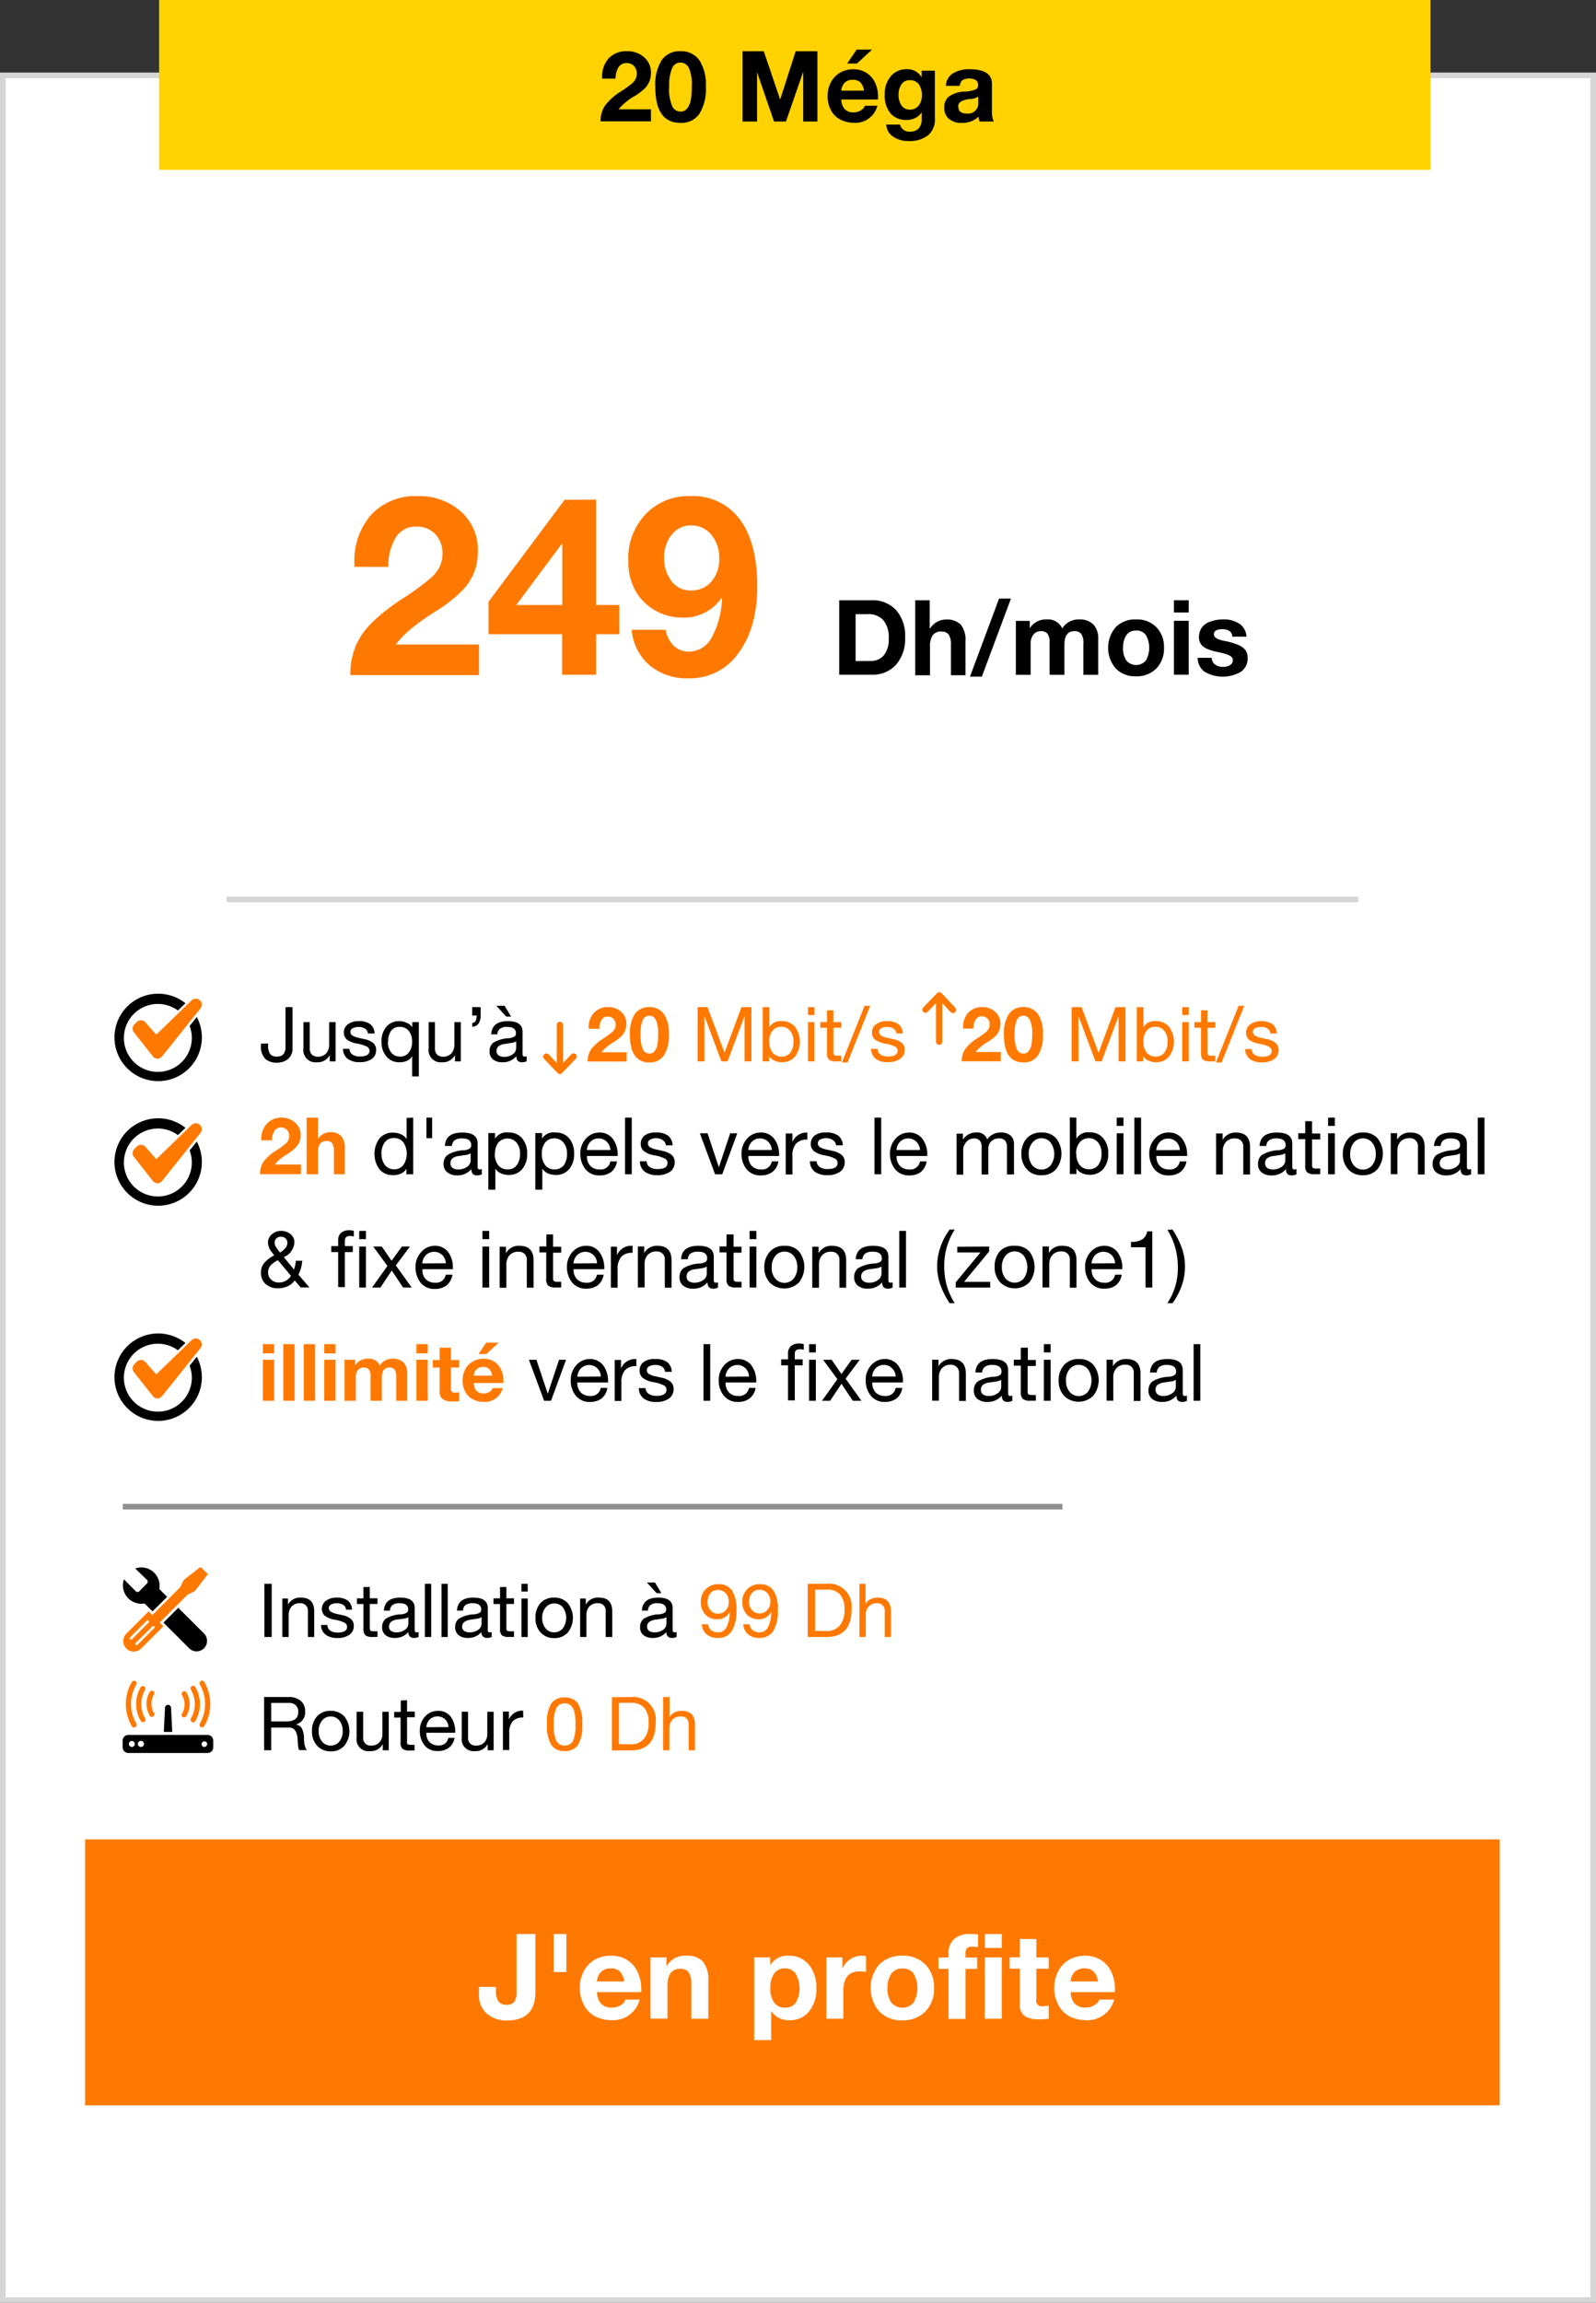 <svg xmlns="http://www.w3.org/2000/svg" viewBox="0 0 281.96 406.68"><rect x="0" y="0" width="281.96" height="406.68" fill="#333333" stroke="none"/><defs><style>.cls-1,.cls-8{fill:#fff;}.cls-2,.cls-7{fill:none;stroke-miterlimit:10;}.cls-2{stroke:#d6d6d6;}.cls-3,.cls-6{fill:#ff7900;}.cls-4{fill:#ffd200;}.cls-5,.cls-6,.cls-8{fill-rule:evenodd;}.cls-7{stroke:#8f8f8f;}</style></defs><g id="Layer_2" data-name="Layer 2"><g id="Layer_1-2" data-name="Layer 1"><g id="Layer_2-2" data-name="Layer 2"><g id="Calque_1" data-name="Calque 1"><rect class="cls-1" x="0.5" y="13.31" width="280.96" height="392.87"/><rect class="cls-2" x="0.5" y="13.31" width="280.96" height="392.87"/><rect class="cls-3" x="15.04" y="324.83" width="249.91" height="46.96"/><rect class="cls-4" x="28.11" width="224.61" height="30"/><path class="cls-3" d="M73.84,87.61a11,11,0,0,1,7.58,2.72,9,9,0,0,1,3,7,10.5,10.5,0,0,1-.58,3.56,10.09,10.09,0,0,1-2,3.21A24.62,24.62,0,0,1,77,107.94q-5.16,3.23-7.07,5.88h14.7v5.39H61.9a12.39,12.39,0,0,1,1.93-7q1.92-2.94,7.18-6.43a42.2,42.2,0,0,0,5.3-3.89,6.13,6.13,0,0,0,1.48-2.08,5.51,5.51,0,0,0,.38-2,4.85,4.85,0,0,0-1.24-3.45A4.42,4.42,0,0,0,73.53,93a4.06,4.06,0,0,0-3.6,1.9,9.53,9.53,0,0,0-1.31,5.21h-6v-.57a12.22,12.22,0,0,1,3-8.69A10.73,10.73,0,0,1,73.84,87.61Z"/><path class="cls-3" d="M105.31,88.23v18.61h4.11V112h-4.11v7.16h-6V112h-13v-5.74l13.44-18Zm-6.1,7.87-8,10.74h8.13V96.1Z"/><path class="cls-3" d="M121.93,87.61a10.26,10.26,0,0,1,8.77,4.11c2.05,2.75,3.08,6.69,3.08,11.85q0,7.25-3.3,11.74a10.44,10.44,0,0,1-8.86,4.48,10.28,10.28,0,0,1-6.78-2.23,9.32,9.32,0,0,1-3.25-6.34h6A5.18,5.18,0,0,0,119,114a3.75,3.75,0,0,0,2.67,1.08,4.59,4.59,0,0,0,4-2.38,15.32,15.32,0,0,0,1.88-7l-.09-.09a8,8,0,0,1-7,3.45,9.43,9.43,0,0,1-4.75-1.28,9.22,9.22,0,0,1-3.49-3.52A10.56,10.56,0,0,1,111,99,11.22,11.22,0,0,1,114,90.87,10.37,10.37,0,0,1,121.93,87.61Zm-4.6,10.83a6.54,6.54,0,0,0,1.31,4.2,4.18,4.18,0,0,0,3.42,1.64,4.64,4.64,0,0,0,3.58-1.53,6,6,0,0,0,1.42-4.22,6.24,6.24,0,0,0-1.37-4.06,4.45,4.45,0,0,0-3.63-1.68,4.18,4.18,0,0,0-3.4,1.65A6.28,6.28,0,0,0,117.33,98.44Z"/><path d="M153.9,106a5.68,5.68,0,0,1,4.4,1.73,6.74,6.74,0,0,1,1.6,4.77,6.94,6.94,0,0,1-1.61,4.9,5.53,5.53,0,0,1-4.32,1.75h-5.71V106Zm-.18,10.72a3,3,0,0,0,2.43-1,4.46,4.46,0,0,0,.86-2.93,4.85,4.85,0,0,0-.93-3.25,3.55,3.55,0,0,0-2.86-1.08h-2.06v8.29Z"/><path d="M164.25,106v5h.06a3.3,3.3,0,0,1,2.8-1.59,3.39,3.39,0,0,1,2.64.92,4.27,4.27,0,0,1,.82,2.91v6H168v-5.41a3.25,3.25,0,0,0-.37-1.73,1.47,1.47,0,0,0-1.3-.57,1.81,1.81,0,0,0-1.54.63,3.49,3.49,0,0,0-.49,2.09v5h-2.61V106Z"/><path d="M178.6,105.71l-5.14,13.78h-2.1l5.14-13.78Z"/><path d="M184.88,109.39a2.74,2.74,0,0,1,2.78,1.59,3.36,3.36,0,0,1,2.89-1.59,3.44,3.44,0,0,1,2.63.91,3.52,3.52,0,0,1,.84,2.48v6.39H191.4v-5.5a2.83,2.83,0,0,0-.38-1.73,1.48,1.48,0,0,0-1.22-.48c-1.17,0-1.75.79-1.75,2.39v5.32h-2.62v-5.61a2.62,2.62,0,0,0-.38-1.66,1.48,1.48,0,0,0-1.2-.44,1.58,1.58,0,0,0-1.26.59,2.33,2.33,0,0,0-.51,1.58v5.54h-2.61v-9.52h2.46v1.29h0A3.37,3.37,0,0,1,184.88,109.39Z"/><path d="M200.7,109.39a4.76,4.76,0,0,1,3.61,1.39,5,5,0,0,1,1.33,3.64,5,5,0,0,1-1.36,3.64,4.82,4.82,0,0,1-3.58,1.37,4.71,4.71,0,0,1-3.59-1.39,5.6,5.6,0,0,1,0-7.28A4.77,4.77,0,0,1,200.7,109.39Zm-2.3,5a3.74,3.74,0,0,0,.59,2.25,2.26,2.26,0,0,0,3.19.26,2.13,2.13,0,0,0,.26-.26,4.57,4.57,0,0,0,0-4.49,2,2,0,0,0-1.74-.8,2,2,0,0,0-1.69.8,3.71,3.71,0,0,0-.59,2.27Z"/><path d="M210,106v2.16h-2.61V106Zm0,3.63v9.52h-2.61v-9.52Z"/><path d="M216,109.39a5,5,0,0,1,3,.78,2.94,2.94,0,0,1,1.21,2.26H217.7a1.24,1.24,0,0,0-.49-1,2.25,2.25,0,0,0-1.29-.31,2.2,2.2,0,0,0-1.1.22.76.76,0,0,0-.36.67.72.72,0,0,0,.24.55,2,2,0,0,0,.73.39,6.56,6.56,0,0,0,1.08.27A11.43,11.43,0,0,1,219,114a2.74,2.74,0,0,1,1.08.89,2.27,2.27,0,0,1,.34,1.27,2.87,2.87,0,0,1-1.17,2.46,6.37,6.37,0,0,1-6.45,0,3,3,0,0,1-1.21-2.45h2.49a1.41,1.41,0,0,0,.57,1.17,2.33,2.33,0,0,0,1.44.43,2.19,2.19,0,0,0,1.22-.32,1,1,0,0,0,.49-.89.76.76,0,0,0-.3-.61,3,3,0,0,0-.86-.43q-.55-.18-1.71-.42a8,8,0,0,1-1.64-.5,2.56,2.56,0,0,1-1.1-.82,2,2,0,0,1-.37-1.24,3,3,0,0,1,.45-1.64,2.84,2.84,0,0,1,1.38-1.06A6.33,6.33,0,0,1,216,109.39Z"/><path d="M110.8,9.05a4.3,4.3,0,0,1,3,1.07,3.5,3.5,0,0,1,1.2,2.74,4.15,4.15,0,0,1-.23,1.4,4.19,4.19,0,0,1-.77,1.26A10,10,0,0,1,112.06,17a10,10,0,0,0-2.78,2.31H115v2.12h-8.9a4.91,4.91,0,0,1,.76-2.74,10.18,10.18,0,0,1,2.82-2.53,18.26,18.26,0,0,0,2.09-1.52,2.5,2.5,0,0,0,.58-.82,2.18,2.18,0,0,0,.15-.8,1.89,1.89,0,0,0-.49-1.36,1.73,1.73,0,0,0-1.34-.52,1.58,1.58,0,0,0-1.41.75,3.77,3.77,0,0,0-.51,2h-2.37v-.23a4.8,4.8,0,0,1,1.2-3.41A4.22,4.22,0,0,1,110.8,9.05Z"/><path d="M120.21,9.05a3.87,3.87,0,0,1,3.34,1.58,8,8,0,0,1,1.15,4.7,8.26,8.26,0,0,1-1.14,4.76,3.82,3.82,0,0,1-3.35,1.61q-4.44,0-4.44-6.37a8.11,8.11,0,0,1,1.12-4.69A3.78,3.78,0,0,1,120.21,9.05Zm-2,6.21a7.91,7.91,0,0,0,.52,3.44,1.6,1.6,0,0,0,1.46,1,1.43,1.43,0,0,0,1.19-.52,3.18,3.18,0,0,0,.63-1.37,11.85,11.85,0,0,0,.2-2.52A7.12,7.12,0,0,0,121.7,12a1.62,1.62,0,0,0-1.5-.95,1.56,1.56,0,0,0-1.46,1,7.35,7.35,0,0,0-.51,3.21Z"/><path d="M134.93,9.05l2.9,8.53h0l2.74-8.53h3.84V21.46H141.9V12.67h0l-3.05,8.79h-2.1l-3-8.71h0v8.71h-2.56V9.05Z"/><path d="M150.74,12.23a4.39,4.39,0,0,1,2.26.59,4.15,4.15,0,0,1,1.56,1.71,5.77,5.77,0,0,1,.56,2.58v.46h-6.49a2.58,2.58,0,0,0,.57,1.67,2,2,0,0,0,1.62.6,2.31,2.31,0,0,0,1.25-.34,1.56,1.56,0,0,0,.72-.82H155a4,4,0,0,1-4.21,3,5.16,5.16,0,0,1-2.28-.54,3.86,3.86,0,0,1-1.68-1.62,5.21,5.21,0,0,1-.62-2.56,5.11,5.11,0,0,1,.63-2.51,4.14,4.14,0,0,1,1.69-1.68A4.72,4.72,0,0,1,150.74,12.23Zm1.9,3.77a2.65,2.65,0,0,0-.64-1.46,1.87,1.87,0,0,0-1.34-.45,2,2,0,0,0-1.43.51,2.29,2.29,0,0,0-.61,1.4Zm1.42-7.24-2.67,2.46h-1.72l1.67-2.46Z"/><path d="M160.14,12.23a2.83,2.83,0,0,1,2.68,1.44h0V12.48h2.34V20.9a3.63,3.63,0,0,1-1.21,3,5.2,5.2,0,0,1-3.43,1,4.57,4.57,0,0,1-2.8-.81A2.71,2.71,0,0,1,156.58,22H159a1.64,1.64,0,0,0,1.84,1.23,1.87,1.87,0,0,0,1.47-.56,2.3,2.3,0,0,0,.52-1.61V19.81h0a2.52,2.52,0,0,1-1.07,1,3.38,3.38,0,0,1-1.62.37A3.56,3.56,0,0,1,157.3,20a5,5,0,0,1-1-3.34,4.75,4.75,0,0,1,1.07-3.18A3.47,3.47,0,0,1,160.14,12.23Zm-1.39,4.42a3.28,3.28,0,0,0,.53,2,1.76,1.76,0,0,0,1.47.71,1.88,1.88,0,0,0,1.53-.69,2.75,2.75,0,0,0,.58-1.81,3.23,3.23,0,0,0-.55-2,1.87,1.87,0,0,0-1.57-.7,1.68,1.68,0,0,0-1.47.72A3.09,3.09,0,0,0,158.75,16.65Z"/><path d="M171.32,12.23c2.62,0,3.92.87,3.92,2.56v4.76a4.3,4.3,0,0,0,.32,1.91h-2.5a3.21,3.21,0,0,1-.18-.87,4,4,0,0,1-3,1.11,3.26,3.26,0,0,1-2.23-.71,2.48,2.48,0,0,1-.83-2,2.39,2.39,0,0,1,.78-1.91,5.08,5.08,0,0,1,2.9-.91,5.65,5.65,0,0,0,1.9-.39.78.78,0,0,0,.4-.72,1.06,1.06,0,0,0-.37-.9,2.5,2.5,0,0,0-2.4,0,1.46,1.46,0,0,0-.46,1H167.1A2.72,2.72,0,0,1,168.29,13,5.38,5.38,0,0,1,171.32,12.23Zm-2,6.68c0,.76.5,1.14,1.51,1.14a1.8,1.8,0,0,0,2-1.57,1.55,1.55,0,0,0,0-.43v-1a2.76,2.76,0,0,1-1.5.44,3.93,3.93,0,0,0-1.53.42,1.09,1.09,0,0,0-.53,1Z"/><path class="cls-1" d="M94.58,341.54V351.8q0,5-5,5a5.14,5.14,0,0,1-3.6-1.22,4.35,4.35,0,0,1-1.36-3.36v-1.34h3v.73a2.91,2.91,0,0,0,.48,1.88,1.77,1.77,0,0,0,1.42.55,1.63,1.63,0,0,0,1.32-.5,3,3,0,0,0,.42-1.82V341.54Z"/><path class="cls-1" d="M100.06,341.54v6.72H97.82v-6.72Z"/><path class="cls-1" d="M108,345.37a5.33,5.33,0,0,1,2.73.71,5,5,0,0,1,1.87,2.07,6.82,6.82,0,0,1,.68,3.11v.54h-7.81a3.15,3.15,0,0,0,.68,2,2.49,2.49,0,0,0,2,.72,2.7,2.7,0,0,0,1.49-.41,1.78,1.78,0,0,0,.87-1H113a4.83,4.83,0,0,1-5.07,3.64,6.28,6.28,0,0,1-2.75-.65,4.7,4.7,0,0,1-2-2,6.28,6.28,0,0,1-.75-3.09,6.06,6.06,0,0,1,.76-3,5.06,5.06,0,0,1,2-2A5.84,5.84,0,0,1,108,345.37Zm2.29,4.55a3.14,3.14,0,0,0-.78-1.76,2.2,2.2,0,0,0-1.61-.55,2.38,2.38,0,0,0-1.72.62,2.63,2.63,0,0,0-.73,1.69Z"/><path class="cls-1" d="M121.2,345.37a3.83,3.83,0,0,1,3,1.05,4.94,4.94,0,0,1,.93,3.33v6.74h-3v-6.14a3.67,3.67,0,0,0-.43-2,1.64,1.64,0,0,0-1.48-.65,2,2,0,0,0-1.76.73,4.14,4.14,0,0,0-.54,2.41v5.63h-3v-10.8h2.82v1.5h.07A3.66,3.66,0,0,1,121.2,345.37Z"/><path class="cls-1" d="M139.31,345.37a4.5,4.5,0,0,1,3.58,1.57,6.29,6.29,0,0,1,1.34,4.25,6.14,6.14,0,0,1-1.28,4,4.26,4.26,0,0,1-3.47,1.57,3.66,3.66,0,0,1-3.24-1.63h0v5.15h-3V345.67h2.83v1.38h0A3.56,3.56,0,0,1,139.31,345.37Zm-3.22,5.74a4.12,4.12,0,0,0,.67,2.51,2.22,2.22,0,0,0,1.93.92,2.19,2.19,0,0,0,1.93-.92,5.19,5.19,0,0,0-.05-5.08,2.28,2.28,0,0,0-1.93-.93,2.17,2.17,0,0,0-1.89.92A4.42,4.42,0,0,0,136.09,351.11Z"/><path class="cls-1" d="M152.34,345.37a1.81,1.81,0,0,1,.65.11v2.76a5.46,5.46,0,0,0-1.07-.1c-2,0-2.93,1.15-2.93,3.47v4.88h-3V345.67h2.83v2h0a3.79,3.79,0,0,1,3.46-2.31Z"/><path class="cls-1" d="M159.41,345.37a5.44,5.44,0,0,1,4.11,1.58,5.8,5.8,0,0,1,1.5,4.14,5.64,5.64,0,0,1-1.54,4.13,5.46,5.46,0,0,1-4.07,1.56,5.36,5.36,0,0,1-4.08-1.58,6.39,6.39,0,0,1,0-8.28A5.48,5.48,0,0,1,159.41,345.37Zm-2.62,5.72a4.26,4.26,0,0,0,.67,2.55,2.6,2.6,0,0,0,3.95,0,5.22,5.22,0,0,0,0-5.11,2.31,2.31,0,0,0-2-.9,2.27,2.27,0,0,0-1.93.9,4.3,4.3,0,0,0-.69,2.58Z"/><path class="cls-1" d="M171.22,341.54a14.78,14.78,0,0,1,1.57.08v2.22a9.59,9.59,0,0,0-1.07-.06,1.22,1.22,0,0,0-.9.28,1.48,1.48,0,0,0-.25,1v.63h2.05v2h-2.05v8.84h-3v-8.84h-1.78v-2h1.78v-.8a3.13,3.13,0,0,1,1-2.46A3.83,3.83,0,0,1,171.22,341.54Zm5.76,0V344h-3v-2.45Zm0,4.13v10.82h-3V345.67Z"/><path class="cls-1" d="M183.09,342.42v3.25h2.18v2h-2.18V353a1,1,0,0,0,.64,1.26.94.94,0,0,0,.62,0,4.7,4.7,0,0,0,.92-.08v2.32a11.47,11.47,0,0,1-1.76.1A4.5,4.5,0,0,1,181,356a2.33,2.33,0,0,1-.83-2v-6.35h-1.8v-2h1.8V342.4Z"/><path class="cls-1" d="M191.69,345.37a5.33,5.33,0,0,1,2.73.71,5,5,0,0,1,1.87,2.07,6.82,6.82,0,0,1,.68,3.11v.54h-7.81a3.15,3.15,0,0,0,.68,2,2.49,2.49,0,0,0,2,.72,2.7,2.7,0,0,0,1.49-.41,1.78,1.78,0,0,0,.87-1h2.62a4.83,4.83,0,0,1-5.07,3.64,6.25,6.25,0,0,1-2.75-.65,4.7,4.7,0,0,1-2-2,6.28,6.28,0,0,1-.75-3.09,6.06,6.06,0,0,1,.76-3,5.06,5.06,0,0,1,2-2A5.83,5.83,0,0,1,191.69,345.37Zm2.29,4.55a3.14,3.14,0,0,0-.78-1.76,2.2,2.2,0,0,0-1.61-.55,2.38,2.38,0,0,0-1.72.62,2.63,2.63,0,0,0-.73,1.69Z"/><path class="cls-3" d="M49.72,197.37a3.43,3.43,0,0,1,2.4.87,2.79,2.79,0,0,1,1,2.2,3.09,3.09,0,0,1-.19,1.13,3.05,3.05,0,0,1-.62,1,7.53,7.53,0,0,1-1.53,1.22,8.18,8.18,0,0,0-2.24,1.86h4.63v1.71H45.94a3.89,3.89,0,0,1,.61-2.2,8.06,8.06,0,0,1,2.27-2,14.47,14.47,0,0,0,1.68-1.23,2,2,0,0,0,.47-.66,1.82,1.82,0,0,0,.12-.65,1.51,1.51,0,0,0-.39-1.09,1.41,1.41,0,0,0-1.08-.42,1.28,1.28,0,0,0-1.14.6,3,3,0,0,0-.42,1.66h-1.9v-.18a3.88,3.88,0,0,1,1-2.76A3.38,3.38,0,0,1,49.72,197.37Z"/><path class="cls-3" d="M56.17,197.37v3.77h0a2.49,2.49,0,0,1,2.13-1.2,2.54,2.54,0,0,1,2,.7,3.24,3.24,0,0,1,.62,2.21v4.52H59v-4.12a2.38,2.38,0,0,0-.29-1.31,1.11,1.11,0,0,0-1-.44,1.41,1.41,0,0,0-1.17.49,2.61,2.61,0,0,0-.37,1.59v3.79h-2v-10Z"/><path d="M73,197.37v10H71.79v-1h0a1.93,1.93,0,0,1-.89.85,3.15,3.15,0,0,1-1.42.3,3,3,0,0,1-2.42-1,4.62,4.62,0,0,1,0-5.5,3,3,0,0,1,2.4-1,3.1,3.1,0,0,1,1.37.29,2.16,2.16,0,0,1,1,.84h0v-3.73Zm-5.59,6.44a3,3,0,0,0,.61,1.94,2,2,0,0,0,1.62.74,1.94,1.94,0,0,0,1.62-.75,3.6,3.6,0,0,0,0-4,2,2,0,0,0-1.7-.76,1.87,1.87,0,0,0-1.59.75,3.34,3.34,0,0,0-.58,2.08Z"/><path d="M76.34,197.37V201h-1v-3.62Z"/><path d="M81.68,200c1.8,0,2.7.64,2.7,1.94v4.17c0,.27.13.41.38.41a.89.89,0,0,0,.36-.07v.92a1.67,1.67,0,0,1-.85.2c-.67,0-1-.37-1-1.12a3.15,3.15,0,0,1-2.55,1.12A2.68,2.68,0,0,1,79,207a1.8,1.8,0,0,1-.64-1.5A2,2,0,0,1,79,204a5.92,5.92,0,0,1,2.92-.87,2.2,2.2,0,0,0,1.06-.3.7.7,0,0,0,.27-.6c0-.79-.53-1.19-1.61-1.19a2.19,2.19,0,0,0-1.32.33,1.33,1.33,0,0,0-.48,1H78.6C78.69,200.77,79.72,200,81.68,200Zm-2.1,5.46a1,1,0,0,0,.36.78,1.62,1.62,0,0,0,1,.28,2.58,2.58,0,0,0,1.59-.48,1.38,1.38,0,0,0,.62-1.13v-1.25a1.81,1.81,0,0,1-.84.3l-1.22.18a2.26,2.26,0,0,0-1.17.43,1.08,1.08,0,0,0-.34.86Z"/><path d="M89.8,200a3,3,0,0,1,2.43,1,4.06,4.06,0,0,1,.9,2.76,4,4,0,0,1-.9,2.73,3,3,0,0,1-2.4,1,3.35,3.35,0,0,1-1.32-.27,2.26,2.26,0,0,1-1-.86h0v3.73H86.27v-10h1.19v1h0A2.33,2.33,0,0,1,89.8,200Zm-2.38,3.77a3.18,3.18,0,0,0,.59,2,2.07,2.07,0,0,0,1.69.74,1.92,1.92,0,0,0,1.6-.74,3.28,3.28,0,0,0,.57-2.06,2.91,2.91,0,0,0-.61-1.93,2.15,2.15,0,0,0-3-.22,2.28,2.28,0,0,0-.22.22,3.13,3.13,0,0,0-.59,2Z"/><path d="M98.1,200a3,3,0,0,1,2.44,1,4.11,4.11,0,0,1,.89,2.76,4,4,0,0,1-.9,2.73,3,3,0,0,1-2.4,1,3.35,3.35,0,0,1-1.32-.27,2.26,2.26,0,0,1-1-.86h0v3.73H94.57v-10h1.19v1h0A2.33,2.33,0,0,1,98.1,200Zm-2.38,3.77a3.17,3.17,0,0,0,.6,2,2,2,0,0,0,1.68.74,2,2,0,0,0,1.61-.74,3.35,3.35,0,0,0,.56-2.06,2.91,2.91,0,0,0-.61-1.93,2,2,0,0,0-1.64-.75,2,2,0,0,0-1.6.73,3.12,3.12,0,0,0-.6,2Z"/><path d="M105.84,200a2.87,2.87,0,0,1,2.41,1.1,4.56,4.56,0,0,1,.87,2.9v.14H103.7v.08a2.35,2.35,0,0,0,.6,1.68,2.2,2.2,0,0,0,1.65.62,1.71,1.71,0,0,0,1.88-1.42H109a3,3,0,0,1-1,1.85,3.32,3.32,0,0,1-2,.62,3.08,3.08,0,0,1-2.59-1.12,4.25,4.25,0,0,1-.88-2.72,3.77,3.77,0,0,1,1-2.67A3.14,3.14,0,0,1,105.84,200Zm2,3.09a2.18,2.18,0,0,0-.64-1.46,2,2,0,0,0-1.46-.59,1.93,1.93,0,0,0-1.4.56,2.27,2.27,0,0,0-.66,1.49Z"/><path d="M111.61,197.37v10h-1.19v-10Z"/><path d="M115.87,200a3.4,3.4,0,0,1,2.17.56,2.27,2.27,0,0,1,.78,1.7h-1.19a1.18,1.18,0,0,0-.51-.9A2.13,2.13,0,0,0,116,201a2.22,2.22,0,0,0-1.13.24.78.78,0,0,0-.05,1.34,3.38,3.38,0,0,0,1.11.41l1.12.25a3.79,3.79,0,0,1,1.6.71,1.61,1.61,0,0,1,.54,1.3,2,2,0,0,1-.82,1.68,3.83,3.83,0,0,1-2.26.6,3.59,3.59,0,0,1-2.2-.61,2.27,2.27,0,0,1-.86-1.84h1.19a1.22,1.22,0,0,0,.53,1,2.34,2.34,0,0,0,1.41.37c1.17,0,1.75-.36,1.75-1.08a.83.83,0,0,0-.43-.75,6.14,6.14,0,0,0-1.82-.58,4.39,4.39,0,0,1-1.91-.74,1.67,1.67,0,0,1-.57-1.32,1.81,1.81,0,0,1,.73-1.49A3.17,3.17,0,0,1,115.87,200Z"/><path d="M125,200.13l2,6h0l2-6h1.25l-2.65,7.24h-1.27l-2.69-7.24Z"/><path d="M134.36,200a2.87,2.87,0,0,1,2.41,1.1,4.56,4.56,0,0,1,.87,2.9v.14h-5.42v.08a2.35,2.35,0,0,0,.6,1.68,2.2,2.2,0,0,0,1.65.62,1.71,1.71,0,0,0,1.88-1.42h1.17a3,3,0,0,1-1.05,1.85,3.25,3.25,0,0,1-2,.62,3.08,3.08,0,0,1-2.59-1.12,4.25,4.25,0,0,1-.88-2.72,3.86,3.86,0,0,1,1-2.67A3.18,3.18,0,0,1,134.36,200Zm2,3.09a2.18,2.18,0,0,0-.64-1.46,2,2,0,0,0-1.46-.59,1.93,1.93,0,0,0-1.4.56,2.2,2.2,0,0,0-.66,1.49Z"/><path d="M142.63,200v1.25a2.59,2.59,0,0,0-2,.71,3.25,3.25,0,0,0-.63,2.21v3.23h-1.19v-7.24H140v1.53h0a2.66,2.66,0,0,1,2.5-1.69Z"/><path d="M145.94,200a3.4,3.4,0,0,1,2.17.56,2.22,2.22,0,0,1,.78,1.7H147.7a1.18,1.18,0,0,0-.51-.9A2.11,2.11,0,0,0,146,201a2.22,2.22,0,0,0-1.13.24.77.77,0,0,0,0,1.34,3.32,3.32,0,0,0,1.1.41l1.12.25a3.79,3.79,0,0,1,1.6.71,1.61,1.61,0,0,1,.54,1.3,2,2,0,0,1-.82,1.68,3.83,3.83,0,0,1-2.26.6,3.59,3.59,0,0,1-2.2-.61,2.27,2.27,0,0,1-.86-1.84h1.19a1.25,1.25,0,0,0,.53,1,2.34,2.34,0,0,0,1.41.37c1.17,0,1.75-.36,1.75-1.08a.84.84,0,0,0-.42-.75,6.2,6.2,0,0,0-1.83-.58,4.4,4.4,0,0,1-1.9-.74,1.59,1.59,0,0,1-.58-1.32,1.82,1.82,0,0,1,.74-1.49A3.14,3.14,0,0,1,145.94,200Z"/><path d="M155.68,197.37v10h-1.19v-10Z"/><path d="M160.54,200a2.87,2.87,0,0,1,2.41,1.1,4.56,4.56,0,0,1,.87,2.9v.14H158.4v.08a2.35,2.35,0,0,0,.6,1.68,2.2,2.2,0,0,0,1.65.62,1.71,1.71,0,0,0,1.88-1.42h1.17a3,3,0,0,1-1,1.85,3.25,3.25,0,0,1-2,.62,3.08,3.08,0,0,1-2.59-1.12,4.25,4.25,0,0,1-.88-2.72,3.86,3.86,0,0,1,1-2.67A3.16,3.16,0,0,1,160.54,200Zm2,3.09a2.18,2.18,0,0,0-.64-1.46,2,2,0,0,0-1.47-.59,1.91,1.91,0,0,0-1.39.56,2.2,2.2,0,0,0-.66,1.49Z"/><path d="M172.42,200a1.84,1.84,0,0,1,2,1.23,2.44,2.44,0,0,1,1-.91,2.66,2.66,0,0,1,1.32-.32,2.55,2.55,0,0,1,1.82.55,2,2,0,0,1,.58,1.5v5.35H177.9v-4.8a1.8,1.8,0,0,0-.33-1.17,1.33,1.33,0,0,0-1.07-.39,1.92,1.92,0,0,0-1.37.5,1.73,1.73,0,0,0-.52,1.31v4.55h-1.19v-4.8a1.79,1.79,0,0,0-.32-1.17,1.3,1.3,0,0,0-1-.39,1.82,1.82,0,0,0-1.64,1,1.73,1.73,0,0,0-.29.86v4.54H169v-7.24h1.12v1.07h0A2.64,2.64,0,0,1,172.42,200Z"/><path d="M184,200a3.3,3.3,0,0,1,2.57,1,4.4,4.4,0,0,1,0,5.47,3.25,3.25,0,0,1-2.57,1.07,3.31,3.31,0,0,1-2.55-1,3.87,3.87,0,0,1-1-2.75,4,4,0,0,1,.94-2.77A3.32,3.32,0,0,1,184,200Zm-2.25,3.79a3,3,0,0,0,.63,2,2.12,2.12,0,0,0,3.24,0,3.47,3.47,0,0,0,0-4,2.05,2.05,0,0,0-3.23,0,3,3,0,0,0-.65,2Z"/><path d="M190.15,197.37v3.74h0a2.33,2.33,0,0,1,2.31-1.14,3,3,0,0,1,2.42,1,4.07,4.07,0,0,1,.91,2.76,4,4,0,0,1-.9,2.73,3.06,3.06,0,0,1-2.41,1,3.27,3.27,0,0,1-1.31-.27,2.26,2.26,0,0,1-1-.86h0v1H189v-10Zm0,6.37a3.18,3.18,0,0,0,.59,2,2.07,2.07,0,0,0,1.69.74,1.92,1.92,0,0,0,1.6-.74,3.28,3.28,0,0,0,.57-2.06,2.91,2.91,0,0,0-.61-1.93,2,2,0,0,0-1.64-.75,2,2,0,0,0-1.61.75,3.09,3.09,0,0,0-.63,2Z"/><path d="M198.48,197.37v1.46h-1.19v-1.46Zm0,2.76v7.24h-1.19v-7.24Z"/><path d="M201.59,197.37v10H200.4v-10Z"/><path d="M206.44,200a2.87,2.87,0,0,1,2.41,1.1,4.56,4.56,0,0,1,.87,2.9v.14H204.3v.08a2.35,2.35,0,0,0,.6,1.68,2.21,2.21,0,0,0,1.66.62,1.7,1.7,0,0,0,1.87-1.42h1.18a3,3,0,0,1-1.05,1.85,3.29,3.29,0,0,1-2.05.62,3.1,3.1,0,0,1-2.59-1.12,4.36,4.36,0,0,1-.88-2.72,3.77,3.77,0,0,1,1-2.67A3.11,3.11,0,0,1,206.44,200Zm2,3.09a2.18,2.18,0,0,0-.64-1.46,2.08,2.08,0,0,0-2.86,0,2.27,2.27,0,0,0-.66,1.49Z"/><path d="M218.34,200c1.67,0,2.5.86,2.5,2.58v4.82h-1.19v-4.94a1.35,1.35,0,0,0-1.29-1.42h-.2a2,2,0,0,0-1.57.62,2.36,2.36,0,0,0-.56,1.61v4.13h-1.19v-7.24H216v1.15h0A2.56,2.56,0,0,1,218.34,200Z"/><path d="M225.6,200c1.8,0,2.7.64,2.7,1.94v4.17c0,.27.12.41.38.41a.89.89,0,0,0,.36-.07v.92a1.67,1.67,0,0,1-.85.2c-.68,0-1-.37-1-1.12a3.15,3.15,0,0,1-2.55,1.12,2.72,2.72,0,0,1-1.76-.53,1.85,1.85,0,0,1-.63-1.5,2,2,0,0,1,.63-1.54,5.92,5.92,0,0,1,2.92-.87,2.32,2.32,0,0,0,1.06-.3.7.7,0,0,0,.27-.6c0-.79-.54-1.19-1.61-1.19a2.19,2.19,0,0,0-1.32.33,1.29,1.29,0,0,0-.48,1h-1.19C222.61,200.77,223.64,200,225.6,200Zm-2.1,5.46a1,1,0,0,0,.36.78,1.62,1.62,0,0,0,1,.28,2.55,2.55,0,0,0,1.58-.48,1.37,1.37,0,0,0,.63-1.13v-1.25a2.07,2.07,0,0,1-.84.3l-1.22.18a2.32,2.32,0,0,0-1.18.43,1.1,1.1,0,0,0-.33.86Z"/><path d="M231.8,198v2.17h1.44v1.05H231.8v4.54a.74.74,0,0,0,.12.46,1,1,0,0,0,.63.14h.69v1h-1a2,2,0,0,1-1.29-.31,1.51,1.51,0,0,1-.36-1.2v-4.68h-1.23v-1.05h1.23V198Z"/><path d="M235.82,197.37v1.46h-1.19v-1.46Zm0,2.76v7.24h-1.19v-7.24Z"/><path d="M240.79,200a3.28,3.28,0,0,1,2.56,1,4.4,4.4,0,0,1,0,5.47,3.27,3.27,0,0,1-2.56,1.07,3.32,3.32,0,0,1-2.56-1,3.87,3.87,0,0,1-1-2.75,4,4,0,0,1,1-2.77A3.32,3.32,0,0,1,240.79,200Zm-2.26,3.79a3,3,0,0,0,.63,2,2.12,2.12,0,0,0,3,.25,2,2,0,0,0,.25-.25,3,3,0,0,0,.64-2,3,3,0,0,0-.63-2,2.09,2.09,0,0,0-3.24,0,3,3,0,0,0-.64,2Z"/><path d="M249.2,200q2.49,0,2.49,2.58v4.82H250.5v-4.94a1.36,1.36,0,0,0-1.25-1.46H249a2,2,0,0,0-1.58.62,2.31,2.31,0,0,0-.55,1.61v4.13H245.7v-7.24h1.12v1.15h0A2.54,2.54,0,0,1,249.2,200Z"/><path d="M256.45,200c1.8,0,2.7.64,2.7,1.94v4.17c0,.27.13.41.38.41a.94.94,0,0,0,.37-.07v.92a1.7,1.7,0,0,1-.86.2c-.67,0-1-.37-1-1.12a3.15,3.15,0,0,1-2.54,1.12,2.66,2.66,0,0,1-1.76-.53,1.8,1.8,0,0,1-.64-1.5,2,2,0,0,1,.63-1.54,6.21,6.21,0,0,1,2.93-.87,2.28,2.28,0,0,0,1-.3.68.68,0,0,0,.28-.6c0-.79-.54-1.19-1.61-1.19a2.22,2.22,0,0,0-1.33.33,1.33,1.33,0,0,0-.48,1h-1.19C253.46,200.77,254.49,200,256.45,200Zm-2.1,5.46a.91.91,0,0,0,.37.78,1.6,1.6,0,0,0,1,.28,2.58,2.58,0,0,0,1.59-.48,1.36,1.36,0,0,0,.62-1.13v-1.25a1.81,1.81,0,0,1-.84.3l-1.21.18a2.29,2.29,0,0,0-1.18.43,1.08,1.08,0,0,0-.35.86Z"/><path d="M262.26,197.37v10h-1.19v-10Z"/><path d="M49.59,217.37a2.62,2.62,0,0,1,1.74.58,1.8,1.8,0,0,1,.68,1.47A3,3,0,0,1,50.14,222l1.8,2.2a5.93,5.93,0,0,0,.32-1.56H53.4a8.23,8.23,0,0,1-.19,1.21,9.6,9.6,0,0,1-.48,1.26l1.94,2.25H53.12l-1.06-1.23a3.09,3.09,0,0,1-1.21,1,3.86,3.86,0,0,1-1.64.37,3.12,3.12,0,0,1-2.33-.79,2.67,2.67,0,0,1-.78-2,2.64,2.64,0,0,1,.55-1.64,5.35,5.35,0,0,1,1.79-1.37l-.46-.62a2.88,2.88,0,0,1-.64-1.73A1.87,1.87,0,0,1,48,218,2.34,2.34,0,0,1,49.59,217.37Zm-2.22,7.41a1.61,1.61,0,0,0,.54,1.2,1.91,1.91,0,0,0,1.36.51,2.45,2.45,0,0,0,2.13-1.19l-2.3-2.76a4.6,4.6,0,0,0-1.36,1A1.86,1.86,0,0,0,47.37,224.78Zm1.16-5.29a1.32,1.32,0,0,0,.2.7,8.23,8.23,0,0,0,.76,1,3.66,3.66,0,0,0,1-.88,1.44,1.44,0,0,0,.28-.85,1,1,0,0,0-.31-.75,1.11,1.11,0,0,0-.83-.31,1.18,1.18,0,0,0-.8.29A.93.93,0,0,0,48.53,219.49Z"/><path d="M61.73,217.26a2.58,2.58,0,0,1,.78.11v1a1.91,1.91,0,0,0-.67-.1c-.61,0-.91.26-.91.79v1h1.4v1.05h-1.4v6.19H59.74v-6.19H58.52v-1.05h1.22V219a1.67,1.67,0,0,1,.5-1.27A2.12,2.12,0,0,1,61.73,217.26Zm2.92.11v1.46H63.46v-1.46Zm0,2.76v7.24H63.46v-7.24Z"/><path d="M67.45,220.13l1.73,2.52h0L71,220.13h1.42l-2.49,3.34,2.8,3.9H71.21l-2-3-2,3H65.73l2.72-3.81-2.52-3.43Z"/><path d="M76.76,220a2.87,2.87,0,0,1,2.41,1.1A4.54,4.54,0,0,1,80,224v.14H74.62v.08a2.35,2.35,0,0,0,.6,1.68,2.21,2.21,0,0,0,1.66.62,1.7,1.7,0,0,0,1.87-1.42h1.18A3,3,0,0,1,78.88,227a3.25,3.25,0,0,1-2,.62,3.1,3.1,0,0,1-2.59-1.12,4.36,4.36,0,0,1-.88-2.72,3.77,3.77,0,0,1,1-2.67A3.14,3.14,0,0,1,76.76,220Zm2,3.09a2.18,2.18,0,0,0-.64-1.46,2.08,2.08,0,0,0-2.86,0,2.27,2.27,0,0,0-.66,1.49Z"/><path d="M86.42,217.37v1.46H85.23v-1.46Zm0,2.76v7.24H85.23v-7.24Z"/><path d="M91.77,220q2.49,0,2.49,2.58v4.82H93.07v-4.94a1.41,1.41,0,0,0-.37-1,1.44,1.44,0,0,0-1.11-.41,2,2,0,0,0-1.57.62,2.36,2.36,0,0,0-.56,1.61v4.13H88.27v-7.24h1.12v1.15h0A2.54,2.54,0,0,1,91.77,220Z"/><path d="M97.71,218v2.17h1.44v1.05H97.71v4.54a.74.74,0,0,0,.12.46,1,1,0,0,0,.63.14h.69v1h-1a2,2,0,0,1-1.29-.31,1.51,1.51,0,0,1-.36-1.2v-4.68H95.29v-1.05h1.23V218Z"/><path d="M103.48,220a2.84,2.84,0,0,1,2.4,1.1,4.56,4.56,0,0,1,.87,2.9v.14h-5.42v.08a2.3,2.3,0,0,0,.61,1.68,2.2,2.2,0,0,0,1.65.62,1.7,1.7,0,0,0,1.87-1.42h1.18a3,3,0,0,1-1,1.85,3.25,3.25,0,0,1-2,.62,3.08,3.08,0,0,1-2.59-1.12,4.25,4.25,0,0,1-.89-2.72,3.86,3.86,0,0,1,1-2.67A3.16,3.16,0,0,1,103.48,220Zm2,3.09a2.18,2.18,0,0,0-.64-1.46,2.08,2.08,0,0,0-2.86,0,2.27,2.27,0,0,0-.66,1.49Z"/><path d="M111.75,220v1.25a2.51,2.51,0,0,0-2,.71,3.19,3.19,0,0,0-.64,2.21v3.23h-1.19v-7.24H109v1.53h0a2.64,2.64,0,0,1,2.49-1.69Z"/><path d="M116.15,220q2.49,0,2.49,2.58v4.82h-1.19v-4.94A1.36,1.36,0,0,0,116.2,221H116a2,2,0,0,0-1.57.62,2.31,2.31,0,0,0-.55,1.61v4.13h-1.19v-7.24h1.12v1.15h0A2.55,2.55,0,0,1,116.15,220Z"/><path d="M123.4,220c1.8,0,2.7.64,2.7,1.94v4.17c0,.27.13.41.38.41a.89.89,0,0,0,.36-.07v.92a1.67,1.67,0,0,1-.85.2c-.67,0-1-.37-1-1.12a3.15,3.15,0,0,1-2.55,1.12,2.72,2.72,0,0,1-1.76-.53,1.85,1.85,0,0,1-.63-1.5,2,2,0,0,1,.63-1.54,5.92,5.92,0,0,1,2.92-.87,2.2,2.2,0,0,0,1.06-.3.7.7,0,0,0,.27-.6c0-.79-.53-1.19-1.61-1.19a2.19,2.19,0,0,0-1.32.33,1.33,1.33,0,0,0-.48,1h-1.19C120.41,220.77,121.44,220,123.4,220Zm-2.1,5.46a1,1,0,0,0,.36.78,1.62,1.62,0,0,0,1,.28,2.58,2.58,0,0,0,1.59-.48,1.38,1.38,0,0,0,.62-1.13v-1.25a2.07,2.07,0,0,1-.84.3l-1.22.18a2.26,2.26,0,0,0-1.17.43,1.08,1.08,0,0,0-.34.86Z"/><path d="M129.6,218v2.17H131v1.05h-1.4v4.54a.64.64,0,0,0,.13.46c.08.09.29.14.63.14H131v1h-1a2,2,0,0,1-1.29-.31,1.51,1.51,0,0,1-.36-1.2v-4.68h-1.23v-1.05h1.23V218Z"/><path d="M133.62,217.37v1.46h-1.19v-1.46Zm0,2.76v7.24h-1.19v-7.24Z"/><path d="M138.59,220a3.3,3.3,0,0,1,2.57,1,4.46,4.46,0,0,1,0,5.47,3.7,3.7,0,0,1-5.13.07,3.87,3.87,0,0,1-1-2.75,4,4,0,0,1,1-2.77A3.33,3.33,0,0,1,138.59,220Zm-2.26,3.79a3,3,0,0,0,.63,2,2.12,2.12,0,0,0,3,.25,2,2,0,0,0,.25-.25,3,3,0,0,0,.64-2,3,3,0,0,0-.63-2,2.09,2.09,0,0,0-3.24,0,3,3,0,0,0-.64,2Z"/><path d="M147,220q2.49,0,2.49,2.58v4.82H148.3v-4.94a1.36,1.36,0,0,0-1.48-1.41,2,2,0,0,0-1.58.62,2.31,2.31,0,0,0-.55,1.61v4.13H143.5v-7.24h1.12v1.15h0A2.54,2.54,0,0,1,147,220Z"/><path d="M154.25,220c1.8,0,2.7.64,2.7,1.94v4.17c0,.27.13.41.38.41a.94.94,0,0,0,.37-.07v.92a1.73,1.73,0,0,1-.86.2c-.67,0-1-.37-1-1.12a3.15,3.15,0,0,1-2.54,1.12,2.66,2.66,0,0,1-1.76-.53,1.86,1.86,0,0,1-.64-1.5,2,2,0,0,1,.63-1.54,6.21,6.21,0,0,1,2.93-.87,2.32,2.32,0,0,0,1.06-.3.7.7,0,0,0,.27-.6c0-.79-.54-1.19-1.61-1.19a2.19,2.19,0,0,0-1.32.33,1.33,1.33,0,0,0-.49,1h-1.19C151.27,220.77,152.29,220,154.25,220Zm-2.1,5.46a.91.91,0,0,0,.37.78,1.6,1.6,0,0,0,1,.28,2.45,2.45,0,0,0,1.59-.48,1.36,1.36,0,0,0,.62-1.13v-1.25a1.89,1.89,0,0,1-.83.3l-1.22.18a2.29,2.29,0,0,0-1.18.43,1.08,1.08,0,0,0-.35.86Z"/><path d="M160.06,217.37v10h-1.19v-10Z"/><path d="M168.67,217.14a11.7,11.7,0,0,0-1.85,6.45,12.76,12.76,0,0,0,.42,3.37,12,12,0,0,0,1.43,3.18h-.91a16.07,16.07,0,0,1-1.68-3.37,10.14,10.14,0,0,1-.52-3.18,10.49,10.49,0,0,1,.57-3.33,11.47,11.47,0,0,1,1.63-3.12Z"/><path d="M174.75,220.13V221l-4.43,5.37h4.62v1h-6.1v-.91l4.37-5.28h-4.09v-1Z"/><path d="M179.27,220a3.3,3.3,0,0,1,2.57,1,4.46,4.46,0,0,1,0,5.47,3.65,3.65,0,0,1-5.12,0,3.87,3.87,0,0,1-1-2.75,4,4,0,0,1,.94-2.77A3.33,3.33,0,0,1,179.27,220ZM177,223.76a3,3,0,0,0,.63,2,2.12,2.12,0,0,0,3.24,0,3.49,3.49,0,0,0,0-4,2.09,2.09,0,0,0-2.94-.3,2.13,2.13,0,0,0-.3.3A3,3,0,0,0,177,223.76Z"/><path d="M187.68,220c1.67,0,2.5.86,2.5,2.58v4.82H189v-4.94a1.36,1.36,0,0,0-1.25-1.46h-.25a2,2,0,0,0-1.57.62,2.36,2.36,0,0,0-.56,1.61v4.13h-1.19v-7.24h1.12v1.15h0A2.55,2.55,0,0,1,187.68,220Z"/><path d="M195,220a2.92,2.92,0,0,1,2.41,1.1,4.61,4.61,0,0,1,.86,2.9v.14h-5.41v.08a2.35,2.35,0,0,0,.6,1.68,2.2,2.2,0,0,0,1.65.62A1.71,1.71,0,0,0,197,225.1h1.17a3,3,0,0,1-1,1.85,3.25,3.25,0,0,1-2,.62,3.08,3.08,0,0,1-2.59-1.12,4.25,4.25,0,0,1-.88-2.72,3.86,3.86,0,0,1,1-2.67A3.16,3.16,0,0,1,195,220Zm2,3.09a2.17,2.17,0,0,0-.63-1.46,2.08,2.08,0,0,0-2.87,0,2.21,2.21,0,0,0-.65,1.49Z"/><path d="M203.57,217.45v9.92h-1.19v-7.11h-2.57v-.95h0a3.57,3.57,0,0,0,2-.45,2.07,2.07,0,0,0,.86-1.41Z"/><path d="M207.14,217.14a14.8,14.8,0,0,1,1.68,3.32,9.84,9.84,0,0,1,.52,3.23,10.08,10.08,0,0,1-.57,3.35,11.5,11.5,0,0,1-1.63,3.1h-.91a11.09,11.09,0,0,0,1.85-6.41,12.11,12.11,0,0,0-1.85-6.55Z"/><path class="cls-3" d="M48.44,237.37V239h-2v-1.64Zm0,2.76v7.24h-2v-7.24Z"/><path class="cls-3" d="M52.05,237.37v10h-2v-10Z"/><path class="cls-3" d="M55.67,237.37v10h-2v-10Z"/><path class="cls-3" d="M59.28,237.37V239h-2v-1.64Zm0,2.76v7.24h-2v-7.24Z"/><path class="cls-3" d="M65,239.94a2.07,2.07,0,0,1,2.11,1.2,2.55,2.55,0,0,1,2.2-1.2,2.63,2.63,0,0,1,2,.68,2.71,2.71,0,0,1,.63,1.89v4.86H70v-4.19a2.21,2.21,0,0,0-.28-1.31,1.12,1.12,0,0,0-.93-.37c-.89,0-1.33.61-1.33,1.82v4.05h-2V243.1a1.93,1.93,0,0,0-.3-1.26,1.15,1.15,0,0,0-.91-.34,1.18,1.18,0,0,0-1,.46,1.8,1.8,0,0,0-.39,1.2v4.21h-2v-7.24h1.88v1h0A2.58,2.58,0,0,1,65,239.94Z"/><path class="cls-3" d="M75.57,237.37V239h-2v-1.64Zm0,2.76v7.24h-2v-7.24Z"/><path class="cls-3" d="M79.66,238v2.17h1.46v1.33H79.66v3.59a.68.68,0,0,0,.47.84.77.77,0,0,0,.37,0,3.18,3.18,0,0,0,.62-.06v1.56a7.78,7.78,0,0,1-1.18.06,3,3,0,0,1-1.71-.39,1.57,1.57,0,0,1-.56-1.36V241.5h-1.2v-1.33h1.2V238Z"/><path class="cls-3" d="M85.42,239.94a3.51,3.51,0,0,1,1.82.47,3.33,3.33,0,0,1,1.25,1.38,4.67,4.67,0,0,1,.45,2.08v.36H83.71a2.16,2.16,0,0,0,.45,1.36,1.68,1.68,0,0,0,1.31.48,2,2,0,0,0,1-.27,1.2,1.2,0,0,0,.58-.67H88.8a3.23,3.23,0,0,1-3.38,2.44,4.06,4.06,0,0,1-1.84-.44,3.13,3.13,0,0,1-1.36-1.31,4.21,4.21,0,0,1-.5-2.06,4.1,4.1,0,0,1,.51-2,3.22,3.22,0,0,1,1.36-1.35A3.78,3.78,0,0,1,85.42,239.94Zm1.52,3a2,2,0,0,0-.52-1.17,1.49,1.49,0,0,0-1.07-.37,1.58,1.58,0,0,0-1.15.42,1.69,1.69,0,0,0-.49,1.12Zm1.15-5.83-2.16,2H84.55l1.34-2Z"/><path d="M94.77,240.13l2,6h0l2-6H100l-2.65,7.24H96.13l-2.69-7.24Z"/><path d="M104.15,240a2.92,2.92,0,0,1,2.41,1.1,4.61,4.61,0,0,1,.86,2.9v.14H102v.08a2.35,2.35,0,0,0,.6,1.68,2.2,2.2,0,0,0,1.65.62,1.71,1.71,0,0,0,1.88-1.42h1.17a3,3,0,0,1-1,1.85,3.25,3.25,0,0,1-2,.62,3.08,3.08,0,0,1-2.59-1.12,4.25,4.25,0,0,1-.88-2.72,3.86,3.86,0,0,1,1-2.67A3.16,3.16,0,0,1,104.15,240Zm2,3.09a2.17,2.17,0,0,0-.63-1.46,2.08,2.08,0,0,0-2.87,0,2.21,2.21,0,0,0-.65,1.49Z"/><path d="M112.42,240v1.25a2.59,2.59,0,0,0-2,.71,3.29,3.29,0,0,0-.64,2.21v3.23h-1.19v-7.24h1.12v1.53h0A2.64,2.64,0,0,1,112.2,240Z"/><path d="M115.73,240a3.4,3.4,0,0,1,2.17.56,2.27,2.27,0,0,1,.78,1.7h-1.19a1.18,1.18,0,0,0-.51-.9,2,2,0,0,0-1.17-.31,2.22,2.22,0,0,0-1.13.24.78.78,0,0,0-.05,1.34,3.38,3.38,0,0,0,1.11.41l1.12.25a3.79,3.79,0,0,1,1.6.71,1.61,1.61,0,0,1,.54,1.3,2,2,0,0,1-.82,1.68,3.83,3.83,0,0,1-2.26.6,3.59,3.59,0,0,1-2.2-.61,2.27,2.27,0,0,1-.86-1.84h1.19a1.22,1.22,0,0,0,.53,1,2.34,2.34,0,0,0,1.41.37c1.17,0,1.75-.36,1.75-1.08a.83.83,0,0,0-.43-.75,6.14,6.14,0,0,0-1.82-.58,4.39,4.39,0,0,1-1.91-.74A1.62,1.62,0,0,1,113,242a1.81,1.81,0,0,1,.73-1.49A3.15,3.15,0,0,1,115.73,240Z"/><path d="M125.47,237.37v10h-1.19v-10Z"/><path d="M130.33,240a2.92,2.92,0,0,1,2.41,1.1,4.61,4.61,0,0,1,.86,2.9v.14h-5.41v.08a2.35,2.35,0,0,0,.6,1.68,2.2,2.2,0,0,0,1.65.62,1.71,1.71,0,0,0,1.88-1.42h1.17a3,3,0,0,1-1.05,1.85,3.25,3.25,0,0,1-2,.62,3.08,3.08,0,0,1-2.59-1.12,4.25,4.25,0,0,1-.88-2.72,3.86,3.86,0,0,1,1-2.67A3.18,3.18,0,0,1,130.33,240Zm2,3.09a2.17,2.17,0,0,0-.63-1.46,2.08,2.08,0,0,0-2.87,0,2.21,2.21,0,0,0-.65,1.49Z"/><path d="M141.21,237.26a2.58,2.58,0,0,1,.78.11v1a1.91,1.91,0,0,0-.67-.1c-.61,0-.91.26-.91.79v1h1.4v1.05h-1.4v6.19h-1.19v-6.19H138v-1.05h1.22V239a1.67,1.67,0,0,1,.49-1.27A2.14,2.14,0,0,1,141.21,237.26Zm2.92.11v1.46h-1.19v-1.46Zm0,2.76v7.24h-1.19v-7.24Z"/><path d="M146.93,240.13l1.72,2.52h0l1.8-2.52h1.43l-2.49,3.34,2.8,3.9h-1.53l-2-3-2,3h-1.44l2.72-3.81-2.52-3.43Z"/><path d="M156.24,240a2.87,2.87,0,0,1,2.41,1.1,4.56,4.56,0,0,1,.87,2.9v.14H154.1v.08a2.35,2.35,0,0,0,.6,1.68,2.2,2.2,0,0,0,1.65.62,1.71,1.71,0,0,0,1.88-1.42h1.18a3,3,0,0,1-1,1.85,3.35,3.35,0,0,1-2,.62,3.08,3.08,0,0,1-2.59-1.12,4.25,4.25,0,0,1-.88-2.72,3.77,3.77,0,0,1,1-2.67A3.14,3.14,0,0,1,156.24,240Zm2,3.09a2.18,2.18,0,0,0-.64-1.46,2,2,0,0,0-1.46-.59,1.93,1.93,0,0,0-1.4.56,2.27,2.27,0,0,0-.66,1.49Z"/><path d="M168.14,240q2.49,0,2.49,2.58v4.82h-1.19v-4.94A1.43,1.43,0,0,0,168,241a2,2,0,0,0-1.58.62,2.31,2.31,0,0,0-.55,1.61v4.13h-1.19v-7.24h1.12v1.15h0A2.55,2.55,0,0,1,168.14,240Z"/><path d="M175.39,240c1.8,0,2.71.64,2.71,1.94v4.17c0,.27.12.41.37.41a.94.94,0,0,0,.37-.07v.92a1.73,1.73,0,0,1-.86.2c-.67,0-1-.37-1-1.12a3.15,3.15,0,0,1-2.54,1.12,2.66,2.66,0,0,1-1.76-.53,1.86,1.86,0,0,1-.64-1.5,2,2,0,0,1,.63-1.54,6.21,6.21,0,0,1,2.93-.87,2.32,2.32,0,0,0,1.06-.3.7.7,0,0,0,.27-.6c0-.79-.54-1.19-1.61-1.19a2.19,2.19,0,0,0-1.32.33,1.33,1.33,0,0,0-.49,1h-1.19C172.41,240.77,173.43,240,175.39,240Zm-2.1,5.46a.91.91,0,0,0,.37.78,1.6,1.6,0,0,0,1,.28,2.45,2.45,0,0,0,1.59-.48,1.37,1.37,0,0,0,.63-1.13v-1.25a2.07,2.07,0,0,1-.84.3l-1.22.18a2.29,2.29,0,0,0-1.18.43,1.08,1.08,0,0,0-.35.86Z"/><path d="M181.59,238v2.17H183v1.05h-1.45v4.54a.69.69,0,0,0,.13.46c.08.09.29.14.63.14H183v1h-1a2,2,0,0,1-1.29-.31,1.55,1.55,0,0,1-.37-1.2v-4.68h-1.23v-1.05h1.23V238Z"/><path d="M185.61,237.37v1.46h-1.19v-1.46Zm0,2.76v7.24h-1.19v-7.24Z"/><path d="M190.58,240a3.3,3.3,0,0,1,2.57,1,4.4,4.4,0,0,1,0,5.47,3.68,3.68,0,0,1-5.12.07,3.87,3.87,0,0,1-1-2.75,4,4,0,0,1,1-2.79A3.32,3.32,0,0,1,190.58,240Zm-2.25,3.79a3,3,0,0,0,.63,2,2.12,2.12,0,0,0,3.24,0,3.47,3.47,0,0,0,0-4,2.09,2.09,0,0,0-3.24,0,3,3,0,0,0-.64,2Z"/><path d="M199,240q2.49,0,2.49,2.58v4.82H200.3v-4.94A1.35,1.35,0,0,0,199,241h-.2a2,2,0,0,0-1.57.62,2.31,2.31,0,0,0-.55,1.61v4.13H195.5v-7.24h1.12v1.15h0A2.58,2.58,0,0,1,199,240Z"/><path d="M206.25,240c1.8,0,2.7.64,2.7,1.94v4.17c0,.27.13.41.38.41a.89.89,0,0,0,.36-.07v.92a1.67,1.67,0,0,1-.85.2c-.67,0-1-.37-1-1.12a3.15,3.15,0,0,1-2.55,1.12,2.67,2.67,0,0,1-1.75-.53,1.8,1.8,0,0,1-.64-1.5,2,2,0,0,1,.63-1.54,5.92,5.92,0,0,1,2.92-.87,2.2,2.2,0,0,0,1.06-.3.7.7,0,0,0,.27-.6c0-.79-.53-1.19-1.61-1.19a2.19,2.19,0,0,0-1.32.33,1.33,1.33,0,0,0-.48,1h-1.19C203.26,240.77,204.29,240,206.25,240Zm-2.1,5.46a1,1,0,0,0,.36.78,1.62,1.62,0,0,0,1,.28,2.58,2.58,0,0,0,1.59-.48,1.38,1.38,0,0,0,.62-1.13v-1.25a1.81,1.81,0,0,1-.84.3l-1.22.18a2.26,2.26,0,0,0-1.17.43,1.08,1.08,0,0,0-.34.86Z"/><path d="M212.06,237.37v10h-1.19v-10Z"/><path class="cls-5" d="M34.78,179.58l-1.28,1.59a6,6,0,1,1-2.07-2.72l1.33-1.28a7.72,7.72,0,1,0,2,2.41Z"/><path class="cls-6" d="M25.59,180.42h0a1.05,1.05,0,0,0-1.43.06l-.42.42a1.06,1.06,0,0,0-.08,1.41L27,186.54a1,1,0,0,0,1.48.16h0a.65.65,0,0,0,.17-.16l6.76-8.46a1.05,1.05,0,0,0-.16-1.49,1.08,1.08,0,0,0-1.39.06l-6.25,6.06Z"/><path class="cls-5" d="M34.78,201.58l-1.28,1.59a6,6,0,1,1-2.07-2.72l1.33-1.28a7.72,7.72,0,1,0,2,2.41Z"/><path class="cls-6" d="M25.59,202.42h0a1.05,1.05,0,0,0-1.43.06l-.42.42a1.06,1.06,0,0,0-.08,1.41L27,208.54a1,1,0,0,0,1.48.16h0a.65.65,0,0,0,.17-.16l6.76-8.46a1.05,1.05,0,0,0-.16-1.49,1.08,1.08,0,0,0-1.39.06l-6.25,6.06Z"/><path class="cls-5" d="M34.78,239.58l-1.28,1.59a6,6,0,1,1-2.07-2.72l1.33-1.28a7.72,7.72,0,1,0,2,2.41Z"/><path class="cls-6" d="M25.59,240.42h0a1.05,1.05,0,0,0-1.43.06l-.42.42a1.06,1.06,0,0,0-.08,1.41L27,246.54a1,1,0,0,0,1.48.16h0a.65.65,0,0,0,.17-.16l6.76-8.46a1.05,1.05,0,0,0-.16-1.49,1.08,1.08,0,0,0-1.39.06l-6.25,6.06Z"/><line class="cls-2" x1="40.02" y1="158.83" x2="239.97" y2="158.83"/><line class="cls-7" x1="21.7" y1="266.07" x2="187.7" y2="266.07"/><path class="cls-5" d="M36.08,288.5h0l-4.58-4.57-2.62,2.61,4.58,4.58h0a1.85,1.85,0,0,0,2.62-2.61ZM29.53,282l-1.39-1.39a3.23,3.23,0,0,0-2.6-3.76h0a3.2,3.2,0,0,0-1.65.14l2.07,2a.46.46,0,0,1,0,.65h0L24.63,281a.47.47,0,0,1-.66,0h0l-2.07-2.1a3.24,3.24,0,0,0,2,4.13h0a3.2,3.2,0,0,0,1.65.14l1.4,1.39Z"/><path id="Router" class="cls-5" d="M30.22,301.66a.57.57,0,0,0-.53-.6h0a.57.57,0,0,0-.54.6h0l-.21,4.19h1.49Zm6.45,4.72h-14a1,1,0,0,0-1,1v1.19a1,1,0,0,0,1,1h14a1,1,0,0,0,1-1v-1.19A1,1,0,0,0,36.67,306.38ZM23.3,308.51a.53.53,0,0,1-.53-.53.52.52,0,0,1,.51-.53h0a.53.53,0,0,1,0,1.06Zm1.6,0a.55.55,0,0,1-.54-.53.54.54,0,1,1,.55.53Zm11.17,0a.5.5,0,1,1,.54-.53A.55.55,0,0,1,36.07,308.51Z"/><path d="M48,279.69v9.4H46.71v-9.4Z"/><path d="M53.17,282.13q2.34,0,2.34,2.43v4.53H54.4v-4.64a1.28,1.28,0,0,0-1.22-1.33H53a1.87,1.87,0,0,0-1.48.58,2.15,2.15,0,0,0-.52,1.51v3.88H49.88v-6.8h1v1.08h0A2.4,2.4,0,0,1,53.17,282.13Z"/><path d="M59.46,282.13a3.28,3.28,0,0,1,2,.53,2.13,2.13,0,0,1,.73,1.6H61.12a1,1,0,0,0-.48-.84,1.86,1.86,0,0,0-1.1-.29,2.15,2.15,0,0,0-1.06.22.69.69,0,0,0-.39.65.73.73,0,0,0,.35.61,3.3,3.3,0,0,0,1,.39l1.05.23a3.46,3.46,0,0,1,1.5.67,1.5,1.5,0,0,1,.51,1.21,1.83,1.83,0,0,1-.77,1.58,3.54,3.54,0,0,1-2.12.57,3.39,3.39,0,0,1-2.07-.57,2.13,2.13,0,0,1-.81-1.73h1.11a1.23,1.23,0,0,0,.5,1,2.23,2.23,0,0,0,1.33.34c1.1,0,1.65-.34,1.65-1a.83.83,0,0,0-.4-.71,5.75,5.75,0,0,0-1.72-.54,4.15,4.15,0,0,1-1.79-.7,1.54,1.54,0,0,1-.54-1.24,1.72,1.72,0,0,1,.69-1.4A3,3,0,0,1,59.46,282.13Z"/><path d="M65.33,280.25v2h1.36v1H65.33v4.27a.6.6,0,0,0,.12.43c.08.09.28.13.59.13h.65v1h-.92a1.92,1.92,0,0,1-1.21-.29,1.45,1.45,0,0,1-.35-1.13v-4.4H63.06v-1h1.15v-2Z"/><path d="M70.72,282.13c1.69,0,2.54.61,2.54,1.83v3.92c0,.26.11.38.35.38a1,1,0,0,0,.34-.06v.87a1.59,1.59,0,0,1-.8.18.92.92,0,0,1-1-1.05,3,3,0,0,1-2.39,1.05,2.51,2.51,0,0,1-1.65-.49,1.74,1.74,0,0,1-.6-1.42,1.89,1.89,0,0,1,.59-1.45,5.57,5.57,0,0,1,2.75-.81,2.1,2.1,0,0,0,1-.29.6.6,0,0,0,.26-.55c0-.75-.5-1.12-1.51-1.12a2.1,2.1,0,0,0-1.25.31,1.26,1.26,0,0,0-.45,1H67.82C67.91,282.89,68.87,282.13,70.72,282.13Zm-2,5.13a.91.91,0,0,0,.34.74,1.69,1.69,0,0,0,1,.26,2.41,2.41,0,0,0,1.49-.45,1.29,1.29,0,0,0,.59-1.06v-1.17a1.86,1.86,0,0,1-.79.27L70.2,286a2.16,2.16,0,0,0-1.1.4,1,1,0,0,0-.36.86Z"/><path d="M76.18,279.69v9.4H75.06v-9.4Z"/><path d="M79.1,279.69v9.4H78v-9.4Z"/><path d="M83.63,282.13c1.69,0,2.54.61,2.54,1.83v3.92c0,.26.12.38.35.38a1,1,0,0,0,.34-.06v.87a1.59,1.59,0,0,1-.8.18.92.92,0,0,1-1-1.05,3,3,0,0,1-2.39,1.05,2.51,2.51,0,0,1-1.65-.49,1.74,1.74,0,0,1-.6-1.42,1.89,1.89,0,0,1,.59-1.45,5.68,5.68,0,0,1,2.75-.81,2.36,2.36,0,0,0,1-.29.63.63,0,0,0,.25-.55c0-.75-.5-1.12-1.51-1.12a2.1,2.1,0,0,0-1.25.31,1.26,1.26,0,0,0-.45,1H80.73C80.82,282.89,81.78,282.13,83.63,282.13Zm-2,5.13A.9.9,0,0,0,82,288a1.69,1.69,0,0,0,1,.26,2.41,2.41,0,0,0,1.49-.45,1.29,1.29,0,0,0,.59-1.06v-1.17a1.86,1.86,0,0,1-.79.27l-1.15.18a2.16,2.16,0,0,0-1.1.4,1,1,0,0,0-.39.83Z"/><path d="M89.46,280.25v2h1.35v1H89.46v4.27a.6.6,0,0,0,.12.43c.07.09.27.13.59.13h.64v1h-.92a1.92,1.92,0,0,1-1.21-.29,1.45,1.45,0,0,1-.34-1.13v-4.4H87.18v-1h1.16v-2Z"/><path d="M93.23,279.69v1.37H92.12v-1.37Zm0,2.6v6.8H92.12v-6.8Z"/><path d="M97.91,282.13a3.1,3.1,0,0,1,2.41,1,4.16,4.16,0,0,1,0,5.15,3.06,3.06,0,0,1-2.41,1,3.14,3.14,0,0,1-2.41-1,3.6,3.6,0,0,1-.9-2.58,3.69,3.69,0,0,1,.89-2.6A3.11,3.11,0,0,1,97.91,282.13Zm-2.12,3.57a2.81,2.81,0,0,0,.59,1.85,1.87,1.87,0,0,0,1.53.71,1.93,1.93,0,0,0,1.52-.7,3.2,3.2,0,0,0,0-3.73,2,2,0,0,0-3,0A2.79,2.79,0,0,0,95.79,285.7Z"/><path d="M105.82,282.13q2.34,0,2.34,2.43v4.53H107v-4.64a1.26,1.26,0,0,0-1.18-1.33h-.21a1.9,1.9,0,0,0-1.49.58,2.19,2.19,0,0,0-.52,1.51v3.88h-1.11v-6.8h1v1.08h0A2.4,2.4,0,0,1,105.82,282.13Z"/><path d="M116.29,282.13c1.7,0,2.54.61,2.54,1.83v3.92c0,.26.12.38.36.38a1,1,0,0,0,.34-.06v.87a1.59,1.59,0,0,1-.8.18.92.92,0,0,1-1-1.05,3,3,0,0,1-2.39,1.05,2.54,2.54,0,0,1-1.66-.49,1.74,1.74,0,0,1-.6-1.42,1.88,1.88,0,0,1,.6-1.45,5.57,5.57,0,0,1,2.75-.81,2.1,2.1,0,0,0,1-.29.65.65,0,0,0,.26-.55c0-.75-.51-1.12-1.52-1.12a1.94,1.94,0,0,0-1.24.31,1.2,1.2,0,0,0-.45,1H113.4C113.49,282.89,114.45,282.13,116.29,282.13Zm-.58-2.67,1.14,1.88H116l-1.72-1.88Zm-1.39,7.8a.89.89,0,0,0,.34.74,1.62,1.62,0,0,0,1,.26,2.41,2.41,0,0,0,1.49-.45,1.3,1.3,0,0,0,.58-1.06v-1.17a1.73,1.73,0,0,1-.79.27l-1.14.18a2.23,2.23,0,0,0-1.11.4,1,1,0,0,0-.37.83Z"/><path class="cls-3" d="M126.9,279.76a2.79,2.79,0,0,1,2.42,1.1,5.91,5.91,0,0,1,.78,3.36,6.93,6.93,0,0,1-.81,3.81,2.74,2.74,0,0,1-2.43,1.22,2.94,2.94,0,0,1-2-.61,2.55,2.55,0,0,1-.88-1.8h1.12a1.55,1.55,0,0,0,.56,1.05,1.84,1.84,0,0,0,1.15.37,1.63,1.63,0,0,0,1.53-.88,6.08,6.08,0,0,0,.58-2.72h0a2.54,2.54,0,0,1-.89.95,2.41,2.41,0,0,1-1.28.34,2.79,2.79,0,0,1-2.16-.86,3.22,3.22,0,0,1-.78-2.26,3,3,0,0,1,3.09-3.07ZM125,283a2,2,0,0,0,.54,1.38,1.66,1.66,0,0,0,1.3.59,1.79,1.79,0,0,0,1.35-.58,2,2,0,0,0,.56-1.47,2.19,2.19,0,0,0-.53-1.55,1.81,1.81,0,0,0-1.4-.58,1.6,1.6,0,0,0-1.34.6A2.49,2.49,0,0,0,125,283Z"/><path class="cls-3" d="M134.22,279.76a2.76,2.76,0,0,1,2.41,1.1,5.74,5.74,0,0,1,.79,3.36,6.93,6.93,0,0,1-.81,3.81,2.74,2.74,0,0,1-2.43,1.22,3,3,0,0,1-2-.61,2.6,2.6,0,0,1-.87-1.8h1.12a1.55,1.55,0,0,0,.56,1.05,1.73,1.73,0,0,0,1.15.37,1.65,1.65,0,0,0,1.53-.88,6.08,6.08,0,0,0,.58-2.72h0a2.49,2.49,0,0,1-.9.95,2.35,2.35,0,0,1-1.27.34,2.79,2.79,0,0,1-2.16-.86,3.22,3.22,0,0,1-.78-2.26,3,3,0,0,1,3.08-3.07Zm-1.88,3.2a2,2,0,0,0,.54,1.38,1.66,1.66,0,0,0,1.3.59,1.79,1.79,0,0,0,1.35-.58,2,2,0,0,0,.56-1.47,2.21,2.21,0,0,0-.53-1.55,1.83,1.83,0,0,0-1.41-.58,1.6,1.6,0,0,0-1.33.6,2.51,2.51,0,0,0-.48,1.65Z"/><path class="cls-3" d="M146,279.69a4,4,0,0,1,4.44,4.48q0,4.92-4.44,4.92h-3.3v-9.4Zm.07,8.35a2.85,2.85,0,0,0,2.3-1,4.11,4.11,0,0,0,.82-2.73,4,4,0,0,0-.78-2.73,2.92,2.92,0,0,0-2.29-.86H144V288Z"/><path class="cls-3" d="M152.91,279.69v3.6h0a1.74,1.74,0,0,1,.83-.86,2.87,2.87,0,0,1,1.32-.3q2.34,0,2.34,2.43v4.53h-1.1v-4.64a1.29,1.29,0,0,0-.35-.95,1.34,1.34,0,0,0-1-.38,1.92,1.92,0,0,0-1.48.58,2.15,2.15,0,0,0-.52,1.51v3.88h-1.12v-9.4Z"/><path d="M51.13,299.69a3,3,0,0,1,2,.68,2.23,2.23,0,0,1,.77,1.79,2.19,2.19,0,0,1-1.64,2.38h0a1.42,1.42,0,0,1,1.06.68A3.82,3.82,0,0,1,53.7,307a7,7,0,0,0,.15,1.29,2.2,2.2,0,0,0,.37.77H52.87a.75.75,0,0,1-.15-.31,1,1,0,0,0-.07-.41l-.06-1a3.72,3.72,0,0,0-.35-1.58,1.26,1.26,0,0,0-1.24-.68H47.91v4H46.66v-9.4ZM50.58,304c1.4,0,2.11-.55,2.11-1.67a1.6,1.6,0,0,0-.43-1.18,1.58,1.58,0,0,0-1.19-.42H47.91V304Z"/><path d="M58.42,302.13a3.12,3.12,0,0,1,2.42,1,4.16,4.16,0,0,1,0,5.15,3,3,0,0,1-2.42,1,3.12,3.12,0,0,1-2.4-1,3.6,3.6,0,0,1-.9-2.58,3.69,3.69,0,0,1,.89-2.6A3.08,3.08,0,0,1,58.42,302.13ZM56.3,305.7a2.75,2.75,0,0,0,.6,1.85,1.88,1.88,0,0,0,1.52.71,1.9,1.9,0,0,0,1.52-.7,2.79,2.79,0,0,0,.6-1.86,2.86,2.86,0,0,0-.59-1.87,1.91,1.91,0,0,0-1.54-.71,1.88,1.88,0,0,0-1.51.72A2.79,2.79,0,0,0,56.3,305.7Z"/><path d="M64.16,302.29v4.63a1.27,1.27,0,0,0,1.19,1.34h.19a1.88,1.88,0,0,0,1.5-.58,2.15,2.15,0,0,0,.52-1.51v-3.88h1.12v6.8H67.62V308h0a2.36,2.36,0,0,1-2.21,1.24A2.11,2.11,0,0,1,63,307.48a2.36,2.36,0,0,1,0-.65v-4.54Z"/><path d="M71.91,300.25v2h1.36v1H71.91v4.27A.58.58,0,0,0,72,308c.08.09.28.13.59.13h.65v1h-.92a1.92,1.92,0,0,1-1.21-.29,1.45,1.45,0,0,1-.34-1.13v-4.4H69.64v-1H70.8v-2Z"/><path d="M77.34,302.13a2.7,2.7,0,0,1,2.26,1,4.35,4.35,0,0,1,.82,2.72V306h-5.1v.07a2.19,2.19,0,0,0,.57,1.58,2.06,2.06,0,0,0,1.55.58,1.61,1.61,0,0,0,1.77-1.33h1.1a2.72,2.72,0,0,1-1,1.73,3.08,3.08,0,0,1-1.92.59,2.88,2.88,0,0,1-2.39-1,4,4,0,0,1-.83-2.56,3.58,3.58,0,0,1,.91-2.51A3,3,0,0,1,77.34,302.13ZM79.23,305a2,2,0,0,0-.6-1.38,2,2,0,0,0-2.69,0,2.15,2.15,0,0,0-.62,1.4Z"/><path d="M82.69,302.29v4.63a1.27,1.27,0,0,0,1.21,1.34h.18a1.92,1.92,0,0,0,1.5-.58,2.18,2.18,0,0,0,.51-1.51v-3.88h1.12v6.8H86.15V308h0a2.35,2.35,0,0,1-2.21,1.24,2.11,2.11,0,0,1-2.36-1.83,2.34,2.34,0,0,1,0-.59v-4.54Z"/><path d="M92.43,302.13v1.18a2.41,2.41,0,0,0-1.86.67,3,3,0,0,0-.6,2.07v3H88.85v-6.8h1.06v1.43h0a2.52,2.52,0,0,1,2.34-1.59Z"/><path class="cls-3" d="M99.75,299.76a2.76,2.76,0,0,1,2.32,1,6.49,6.49,0,0,1,.79,3.74,6.38,6.38,0,0,1-.79,3.73,2.76,2.76,0,0,1-2.32,1,2.73,2.73,0,0,1-2.34-1.05,6.58,6.58,0,0,1-.77-3.69,6.39,6.39,0,0,1,.78-3.71A2.75,2.75,0,0,1,99.75,299.76Zm-1.92,4.74a6.57,6.57,0,0,0,.46,2.94,1.7,1.7,0,0,0,2.93,0,6.67,6.67,0,0,0,.45-2.86,8.9,8.9,0,0,0-.2-2.24,2.29,2.29,0,0,0-.63-1.16,1.71,1.71,0,0,0-2.41.24l-.09.12A6,6,0,0,0,97.83,304.5Z"/><path class="cls-3" d="M111.4,299.69a4,4,0,0,1,4.44,3.51,4.49,4.49,0,0,1,0,1c0,3.28-1.47,4.92-4.43,4.92h-3.31v-9.4Zm.06,8.35a2.87,2.87,0,0,0,2.31-1,4.1,4.1,0,0,0,.81-2.73,4,4,0,0,0-.77-2.73,2.92,2.92,0,0,0-2.29-.86h-2.17V308Z"/><path class="cls-3" d="M118.29,299.69v3.6h0a1.74,1.74,0,0,1,.83-.86,2.87,2.87,0,0,1,1.32-.3q2.34,0,2.34,2.43v4.53h-1.12v-4.64a1.26,1.26,0,0,0-1.18-1.33h-.21a1.91,1.91,0,0,0-1.48.58,2.2,2.2,0,0,0-.53,1.51v3.88h-1.11v-9.4Z"/><path class="cls-6" d="M26.82,303.2a.46.46,0,0,0,.39-.69,3.18,3.18,0,0,1,0-3.26.45.45,0,0,0-.12-.61h0a.47.47,0,0,0-.63.14h0a4.09,4.09,0,0,0,0,4.19A.47.47,0,0,0,26.82,303.2Z"/><path class="cls-6" d="M24.86,303.9a.46.46,0,0,0,.62.17.44.44,0,0,0,.17-.61h0a5,5,0,0,1,0-5.06.47.47,0,0,0-.24-.61.47.47,0,0,0-.55.15h0A5.91,5.91,0,0,0,24.86,303.9Z"/><path class="cls-6" d="M23.92,305a.46.46,0,0,0,.16-.63,6.83,6.83,0,0,1,0-6.88.45.45,0,0,0-.79-.45,7.72,7.72,0,0,0,0,7.8A.46.46,0,0,0,23.92,305Z"/><path class="cls-6" d="M32.27,303.22a.47.47,0,0,0,.63-.14h0a4.09,4.09,0,0,0,.05-4.19.45.45,0,0,0-.62-.16h0a.46.46,0,0,0-.17.62h0a3.18,3.18,0,0,1,0,3.26.45.45,0,0,0,.14.62Z"/><path class="cls-6" d="M33.73,298.41a5,5,0,0,1,0,5.06.45.45,0,0,0,.78.46h0a5.91,5.91,0,0,0,0-6,.45.45,0,1,0-.79.45h0Z"/><path class="cls-6" d="M36.23,300.92a7,7,0,0,1-.92,3.45.46.46,0,0,0,.16.62.46.46,0,0,0,.62-.17,7.72,7.72,0,0,0,0-7.8.48.48,0,0,0-.63-.16.46.46,0,0,0-.16.62h0A6.8,6.8,0,0,1,36.23,300.92Z"/><path class="cls-6" d="M35.42,276.72,32.48,279l-.66,1.31-4.9,4.9-.66-.65-3.94,3.94h0a1.85,1.85,0,0,0,2.62,2.62h0l3.93-3.92-.66-.66,4.91-4.91,1.31-.65,2.3-3Z"/><path class="cls-8" d="M23.32,289.48a.23.23,0,0,1-.33-.33h0l2.94-2.94a.24.24,0,0,1,.33,0,.22.22,0,0,1,0,.31h0Z"/><path class="cls-8" d="M27.24,287.51l-2.94,2.95h0a.23.23,0,1,1-.34-.32h0l3-2.94a.22.22,0,0,1,.31,0h0a.21.21,0,0,1,0,.3Z"/><path d="M51.68,177.85v7.23a2.42,2.42,0,0,1-.75,1.9,3,3,0,0,1-2.08.68,2.86,2.86,0,0,1-2-.69,3.12,3.12,0,0,1-.75-2.36v-.33h1.27v.32a2.53,2.53,0,0,0,.36,1.54,1.41,1.41,0,0,0,1.18.45q1.53,0,1.53-1.68v-7.06Z"/><path d="M54.72,180.5v4.72a1.33,1.33,0,0,0,.38,1,1.36,1.36,0,0,0,1,.39,2,2,0,0,0,1.53-.59,2.25,2.25,0,0,0,.52-1.55V180.5h1.14v6.93H58.25v-1.1h0A2.39,2.39,0,0,1,56,187.59a2.15,2.15,0,0,1-2.39-2.47V180.5Z"/><path d="M63.35,180.33a3.29,3.29,0,0,1,2.08.55,2.16,2.16,0,0,1,.75,1.63H65v0a1.1,1.1,0,0,0-.49-.85,2,2,0,0,0-1.12-.3,2.17,2.17,0,0,0-1.08.23.71.71,0,0,0-.4.66.72.72,0,0,0,.35.62,3.22,3.22,0,0,0,1.06.4l1.07.24a3.51,3.51,0,0,1,1.53.67,1.57,1.57,0,0,1,.53,1.25A1.91,1.91,0,0,1,65.7,187a3.64,3.64,0,0,1-2.16.57,3.43,3.43,0,0,1-2.11-.58,2.19,2.19,0,0,1-.83-1.77h1.14a1.25,1.25,0,0,0,.51,1,2.28,2.28,0,0,0,1.35.35c1.12,0,1.68-.35,1.68-1a.83.83,0,0,0-.41-.72,6,6,0,0,0-1.75-.55,4.31,4.31,0,0,1-1.83-.71,1.58,1.58,0,0,1-.54-1.26,1.71,1.71,0,0,1,.7-1.43A3,3,0,0,1,63.35,180.33Z"/><path d="M70.53,180.33a3.08,3.08,0,0,1,1.3.29,2,2,0,0,1,1,.8h0v-.92H74v9.59H72.81v-3.6h0a1.78,1.78,0,0,1-.85.82,3.09,3.09,0,0,1-1.36.28,2.93,2.93,0,0,1-2.32-1,3.92,3.92,0,0,1-.88-2.65,3.83,3.83,0,0,1,.87-2.63A2.91,2.91,0,0,1,70.53,180.33Zm-2,3.69a2.86,2.86,0,0,0,.59,1.86,1.93,1.93,0,0,0,1.56.71,1.88,1.88,0,0,0,1.55-.72,3,3,0,0,0,.57-1.9,3,3,0,0,0-.57-1.91,2,2,0,0,0-1.63-.72,1.78,1.78,0,0,0-1.53.72A3.19,3.19,0,0,0,68.58,184Z"/><path d="M76.84,180.5v4.72a1.33,1.33,0,0,0,.38,1,1.36,1.36,0,0,0,1,.39,2,2,0,0,0,1.53-.59,2.25,2.25,0,0,0,.52-1.55V180.5h1.14v6.93H80.37v-1.1h0a2.39,2.39,0,0,1-2.25,1.26,2.15,2.15,0,0,1-2.39-2.47V180.5Z"/><path d="M84.91,177.85v1.55a2.22,2.22,0,0,1-.41,1.4,1.32,1.32,0,0,1-1.07.51v-.67c.5,0,.76-.44.78-1.3h-.79v-1.49Z"/><path d="M89.73,180.33c1.73,0,2.59.63,2.59,1.87v4c0,.26.12.39.37.39a1.15,1.15,0,0,0,.35-.07v.88a1.63,1.63,0,0,1-.82.19c-.65,0-1-.36-1-1.07a3.05,3.05,0,0,1-2.44,1.07,2.57,2.57,0,0,1-1.68-.5,1.76,1.76,0,0,1-.61-1.44,1.91,1.91,0,0,1,.6-1.48,5.84,5.84,0,0,1,2.8-.83,2.35,2.35,0,0,0,1-.29.68.68,0,0,0,.26-.57c0-.76-.52-1.14-1.55-1.14a2.09,2.09,0,0,0-1.26.32,1.25,1.25,0,0,0-.47,1H86.78C86.87,181.11,87.86,180.33,89.73,180.33Zm-.59-2.72,1.16,1.92h-.86l-1.76-1.92Zm-1.42,8a.9.9,0,0,0,.35.75,1.58,1.58,0,0,0,1,.27,2.48,2.48,0,0,0,1.53-.46,1.35,1.35,0,0,0,.59-1.09v-1.19a1.76,1.76,0,0,1-.8.28l-1.17.18a2.29,2.29,0,0,0-1.13.4A1.07,1.07,0,0,0,87.72,185.57Z"/><path class="cls-3" d="M107.44,177.85a3.31,3.31,0,0,1,2.3.83,2.71,2.71,0,0,1,.92,2.11,3.4,3.4,0,0,1-.17,1.08,3.09,3.09,0,0,1-.6,1,7.2,7.2,0,0,1-1.47,1.17,7.93,7.93,0,0,0-2.15,1.78h4.44v1.64h-6.89a3.75,3.75,0,0,1,.58-2.11,7.57,7.57,0,0,1,2.18-1.95,13.69,13.69,0,0,0,1.61-1.18,1.86,1.86,0,0,0,.45-.63,1.67,1.67,0,0,0,.12-.62,1.49,1.49,0,0,0-.38-1.05,1.33,1.33,0,0,0-1-.4,1.24,1.24,0,0,0-1.1.58,3,3,0,0,0-.39,1.58H104v-.18a3.67,3.67,0,0,1,.93-2.63A3.23,3.23,0,0,1,107.44,177.85Z"/><path class="cls-3" d="M114.71,177.85a3,3,0,0,1,2.58,1.22,6.19,6.19,0,0,1,.88,3.63,6.35,6.35,0,0,1-.88,3.68,2.94,2.94,0,0,1-2.58,1.24q-3.43,0-3.43-4.92a6.32,6.32,0,0,1,.86-3.62A3,3,0,0,1,114.71,177.85Zm-1.53,4.79a6.3,6.3,0,0,0,.4,2.66,1.23,1.23,0,0,0,1.13.75,1.11,1.11,0,0,0,.92-.4,2.68,2.68,0,0,0,.49-1.06,9.32,9.32,0,0,0,.15-2,5.49,5.49,0,0,0-.41-2.48,1.27,1.27,0,0,0-1.16-.74,1.23,1.23,0,0,0-1.13.75A5.73,5.73,0,0,0,113.18,182.64Z"/><path class="cls-3" d="M125,177.85l3,8.05,3-8.05h1.75v9.58h-1.21v-8h0l-3,8h-1.09l-3-8h0v8h-1.21v-9.58Z"/><path class="cls-3" d="M135.91,177.85v3.58h0a2.25,2.25,0,0,1,2.22-1.1,2.93,2.93,0,0,1,2.32,1,4.43,4.43,0,0,1,0,5.26,2.92,2.92,0,0,1-2.3,1,3.17,3.17,0,0,1-1.27-.26,2.17,2.17,0,0,1-1-.82h0v.92h-1.14v-9.58Zm0,6.11a3,3,0,0,0,.57,1.92,2,2,0,0,0,1.61.71,1.82,1.82,0,0,0,1.54-.71,3.19,3.19,0,0,0,.54-2,2.83,2.83,0,0,0-.58-1.85,1.94,1.94,0,0,0-1.58-.71,1.87,1.87,0,0,0-1.53.71A3,3,0,0,0,135.87,184Z"/><path class="cls-3" d="M143.89,177.85v1.4h-1.14v-1.4Zm0,2.65v6.93h-1.14V180.5Z"/><path class="cls-3" d="M147.24,178.42v2.08h1.38v1h-1.38v4.35a.66.66,0,0,0,.12.44.89.89,0,0,0,.61.14h.65v1h-.93a2,2,0,0,1-1.24-.29,1.5,1.5,0,0,1-.35-1.16V181.5h-1.18v-1h1.18v-2.08Z"/><path class="cls-3" d="M153.74,177.62l-4,10h-1l4-10Z"/><path class="cls-3" d="M156.66,180.33a3.35,3.35,0,0,1,2.09.55,2.12,2.12,0,0,1,.74,1.63h-1.14v0a1.08,1.08,0,0,0-.49-.85,1.92,1.92,0,0,0-1.12-.3,2.22,2.22,0,0,0-1.08.23.74.74,0,0,0,0,1.28,3.31,3.31,0,0,0,1.06.4l1.08.24a3.51,3.51,0,0,1,1.53.67,1.56,1.56,0,0,1,.52,1.25A1.89,1.89,0,0,1,159,187a3.64,3.64,0,0,1-2.16.57,3.43,3.43,0,0,1-2.11-.58,2.21,2.21,0,0,1-.83-1.77h1.14a1.25,1.25,0,0,0,.51,1,2.3,2.3,0,0,0,1.36.35c1.11,0,1.67-.35,1.67-1a.81.81,0,0,0-.41-.72,5.91,5.91,0,0,0-1.75-.55,4.26,4.26,0,0,1-1.82-.71,1.55,1.55,0,0,1-.55-1.26,1.71,1.71,0,0,1,.7-1.43A3.06,3.06,0,0,1,156.66,180.33Z"/><path class="cls-3" d="M173.52,177.85a3.31,3.31,0,0,1,2.3.83,2.68,2.68,0,0,1,.92,2.11,3.4,3.4,0,0,1-.17,1.08,3.09,3.09,0,0,1-.6,1A7.2,7.2,0,0,1,174.5,184a7.7,7.7,0,0,0-2.14,1.78h4.44v1.64h-6.9a3.83,3.83,0,0,1,.58-2.11,7.57,7.57,0,0,1,2.18-1.95,13.69,13.69,0,0,0,1.61-1.18,1.86,1.86,0,0,0,.45-.63,1.67,1.67,0,0,0,.12-.62,1.49,1.49,0,0,0-.38-1.05,1.33,1.33,0,0,0-1-.4,1.22,1.22,0,0,0-1.09.58,2.86,2.86,0,0,0-.4,1.58h-1.82v-.18a3.67,3.67,0,0,1,.92-2.63A3.25,3.25,0,0,1,173.52,177.85Z"/><path class="cls-3" d="M180.79,177.85a3,3,0,0,1,2.58,1.22,6.19,6.19,0,0,1,.88,3.63,6.43,6.43,0,0,1-.87,3.68,3,3,0,0,1-2.59,1.24q-3.43,0-3.43-4.92a6.24,6.24,0,0,1,.87-3.62A2.92,2.92,0,0,1,180.79,177.85Zm-1.53,4.79a6.3,6.3,0,0,0,.4,2.66,1.23,1.23,0,0,0,1.13.75,1.11,1.11,0,0,0,.92-.4,2.68,2.68,0,0,0,.49-1.06,9.32,9.32,0,0,0,.15-2,5.49,5.49,0,0,0-.41-2.48,1.27,1.27,0,0,0-1.16-.74,1.23,1.23,0,0,0-1.13.75A5.73,5.73,0,0,0,179.26,182.64Z"/><path class="cls-3" d="M191.08,177.85l3,8.05,3-8.05h1.75v9.58h-1.21v-8h0l-3,8h-1.09l-3-8h0v8h-1.21v-9.58Z"/><path class="cls-3" d="M202,177.85v3.58h0a2.22,2.22,0,0,1,2.21-1.1,2.91,2.91,0,0,1,2.32,1,4.43,4.43,0,0,1,0,5.26,2.92,2.92,0,0,1-2.3,1,3.09,3.09,0,0,1-1.26-.26,2.07,2.07,0,0,1-1-.82h0v.92h-1.14v-9.58Zm0,6.11a3,3,0,0,0,.57,1.92,2,2,0,0,0,1.62.71,1.82,1.82,0,0,0,1.53-.71,3.19,3.19,0,0,0,.54-2,2.83,2.83,0,0,0-.58-1.85,1.94,1.94,0,0,0-1.58-.71,1.87,1.87,0,0,0-1.53.71A3,3,0,0,0,202,184Z"/><path class="cls-3" d="M210,177.85v1.4h-1.14v-1.4Zm0,2.65v6.93h-1.14V180.5Z"/><path class="cls-3" d="M213.32,178.42v2.08h1.39v1h-1.39v4.35a.61.61,0,0,0,.13.44.86.86,0,0,0,.6.14h.66v1h-.94a2,2,0,0,1-1.24-.29,1.5,1.5,0,0,1-.35-1.16V181.5H211v-1h1.18v-2.08Z"/><path class="cls-3" d="M219.82,177.62l-4,10h-1l4-10Z"/><path class="cls-3" d="M222.74,180.33a3.33,3.33,0,0,1,2.09.55,2.12,2.12,0,0,1,.74,1.63h-1.14v0a1.08,1.08,0,0,0-.49-.85,1.92,1.92,0,0,0-1.12-.3,2.22,2.22,0,0,0-1.08.23.72.72,0,0,0-.39.66.7.7,0,0,0,.35.62,3.13,3.13,0,0,0,1.06.4l1.07.24a3.51,3.51,0,0,1,1.53.67,1.56,1.56,0,0,1,.52,1.25,1.89,1.89,0,0,1-.79,1.61,3.64,3.64,0,0,1-2.16.57,3.43,3.43,0,0,1-2.11-.58,2.21,2.21,0,0,1-.83-1.77h1.14a1.25,1.25,0,0,0,.51,1,2.32,2.32,0,0,0,1.36.35c1.12,0,1.67-.35,1.67-1a.81.81,0,0,0-.41-.72,5.91,5.91,0,0,0-1.75-.55,4.26,4.26,0,0,1-1.82-.71,1.55,1.55,0,0,1-.55-1.26,1.71,1.71,0,0,1,.7-1.43A3.06,3.06,0,0,1,222.74,180.33Z"/><path class="cls-3" d="M99.31,189.48l2.43-2.53a.55.55,0,1,0-.8-.76l-1.47,1.52,0-6.78h0a.56.56,0,0,0-1.11,0l0,6.79-1.43-1.52a.55.55,0,0,0-.78,0,.53.53,0,0,0-.18.4.55.55,0,0,0,.15.38l2.39,2.52a.55.55,0,0,0,.4.18A.56.56,0,0,0,99.31,189.48Z"/><path class="cls-3" d="M165.54,175.39l-2.43,2.52a.55.55,0,0,0,0,.78.54.54,0,0,0,.78,0l1.47-1.53,0,6.79h0a.56.56,0,0,0,.55.56.56.56,0,0,0,.56-.55l0-6.8,1.43,1.53a.56.56,0,0,0,1-.38.54.54,0,0,0-.15-.38l-2.39-2.53a.52.52,0,0,0-.39-.17A.57.57,0,0,0,165.54,175.39Z"/></g></g></g></g></svg>